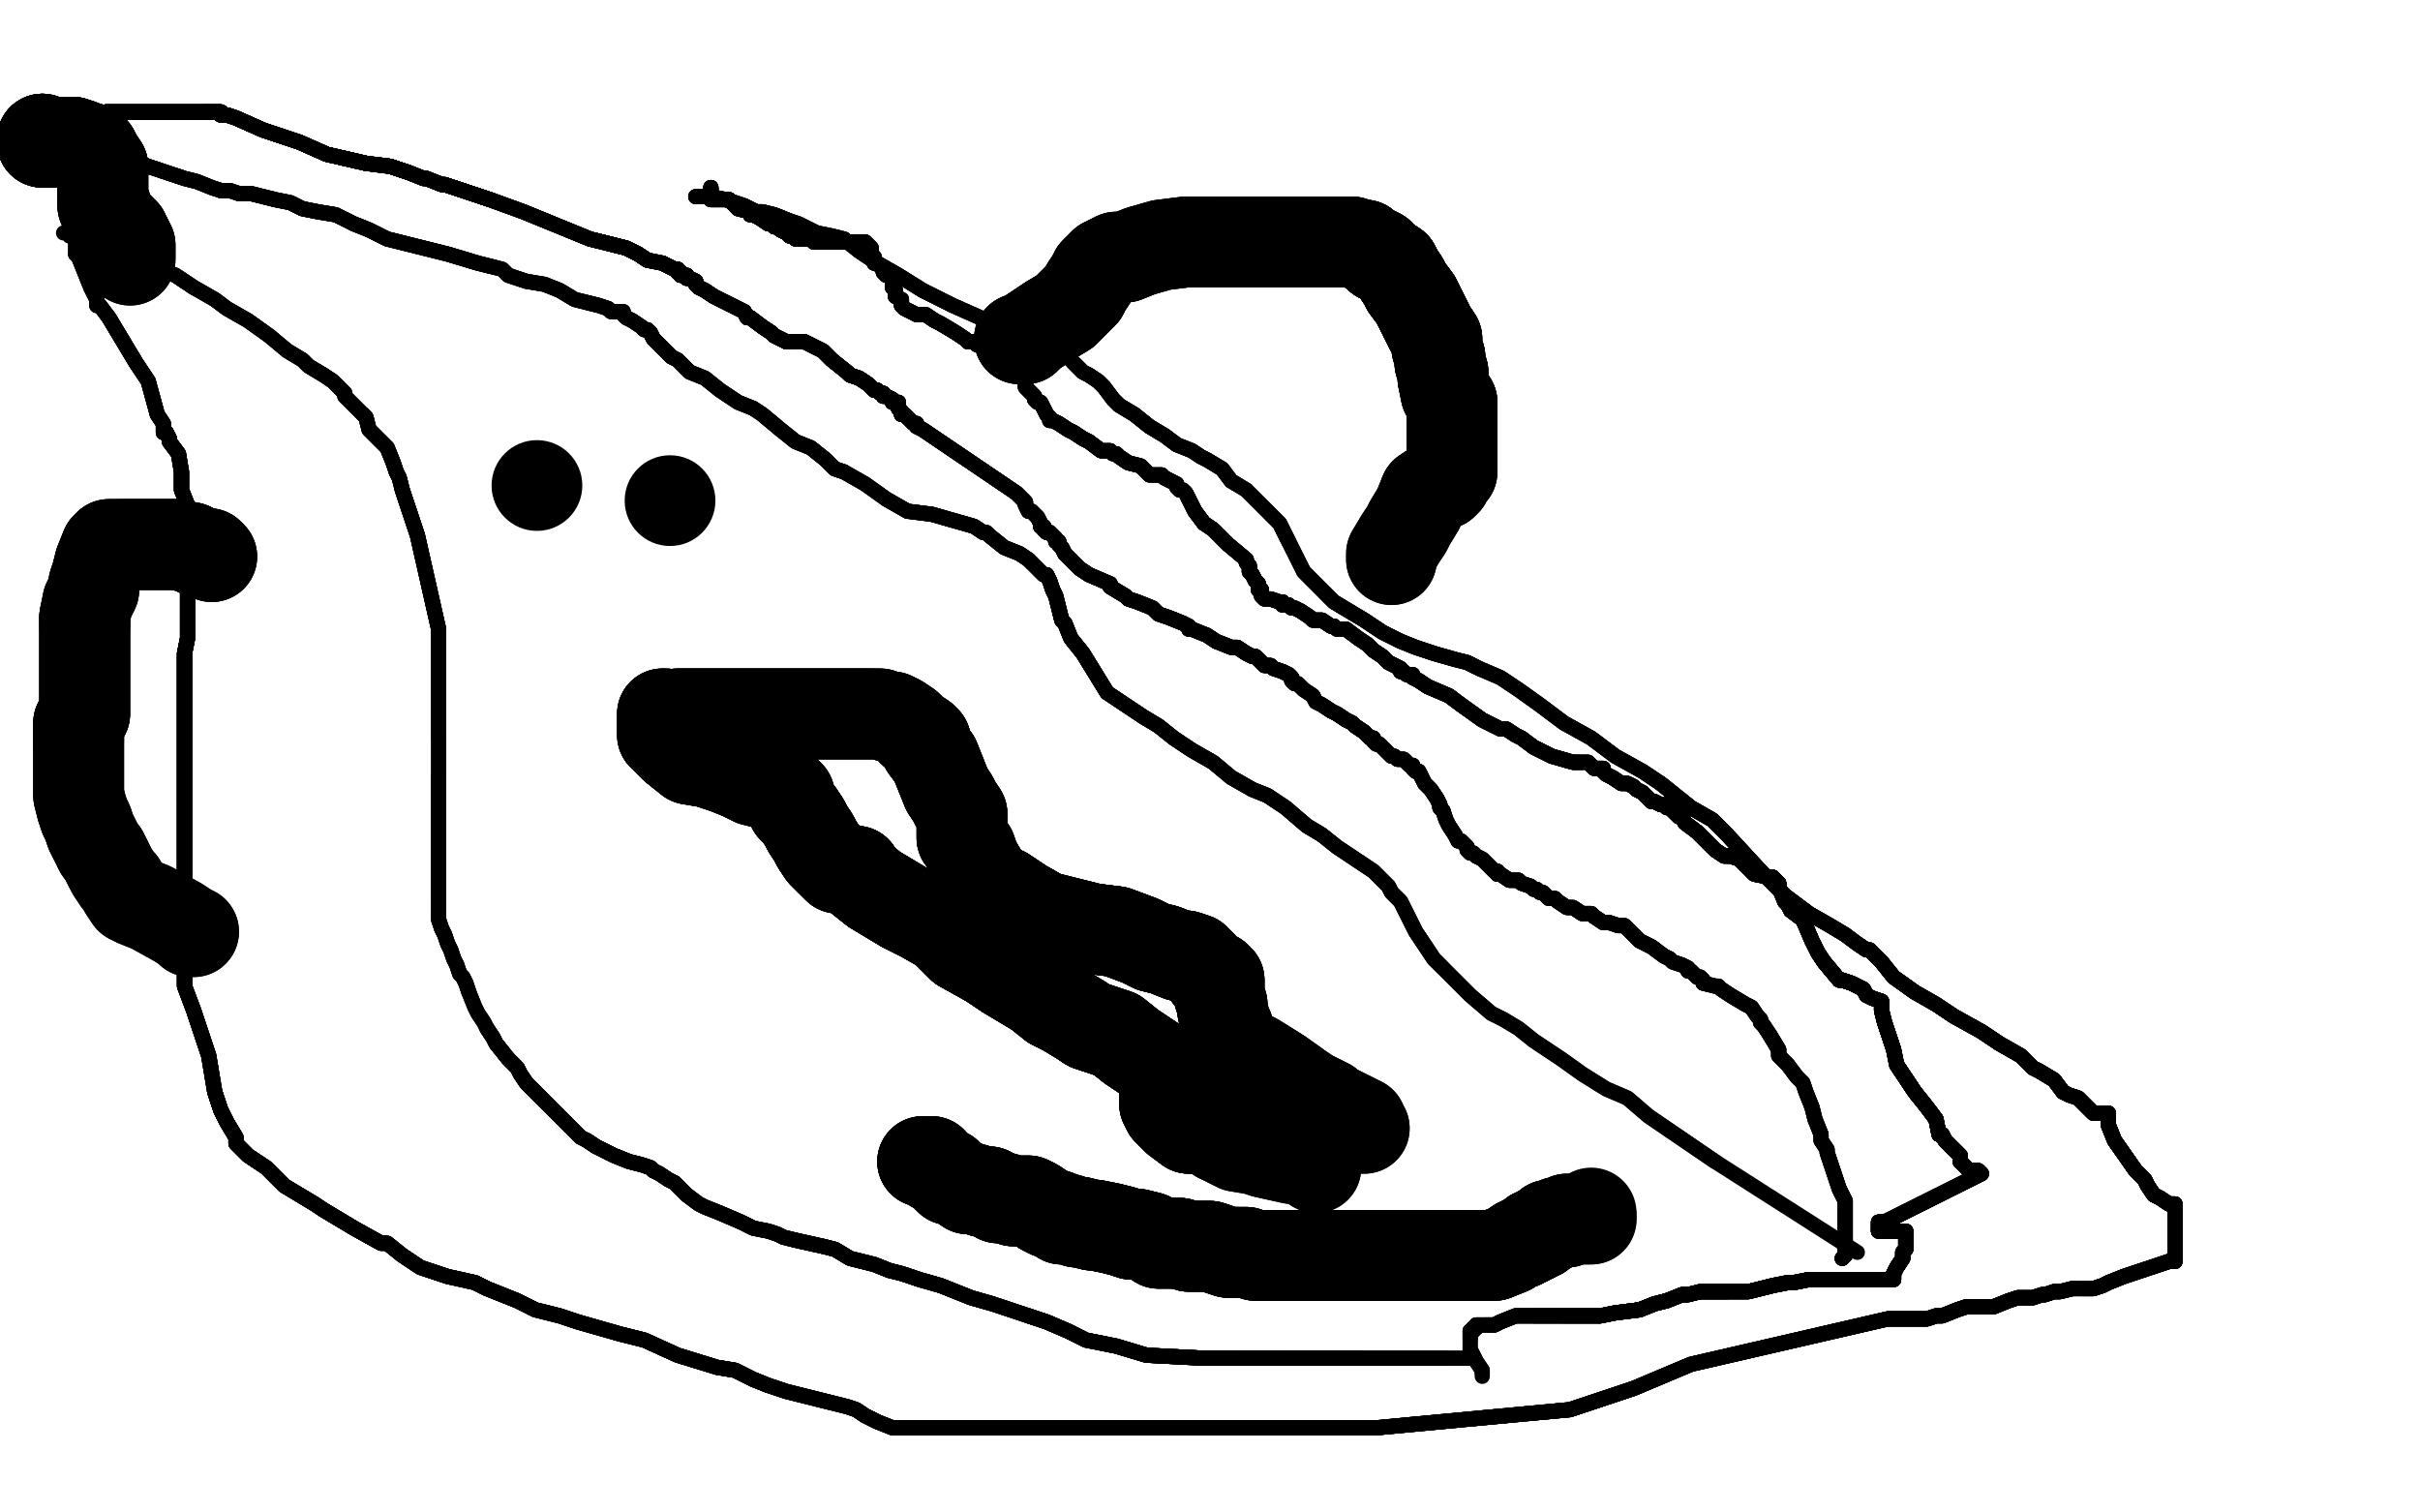 <?xml version="1.0" standalone="no"?>
<!DOCTYPE svg PUBLIC "-//W3C//DTD SVG 1.1//EN"
"http://www.w3.org/Graphics/SVG/1.1/DTD/svg11.dtd">

<svg width="800" height="500" version="1.1" xmlns="http://www.w3.org/2000/svg" xmlns:xlink="http://www.w3.org/1999/xlink" style="stroke-antialiasing: false"><desc>This SVG has been created on https://colorillo.com/</desc><rect x='0' y='0' width='800' height='500' style='fill: rgb(255,255,255); stroke-width:0' /><polyline points="32,49 32,50 33,50 35,50 38,52 40,52 44,53 49,55 55,57 61,59 65,60 70,62 73,63" style="fill: none; stroke: #000000; stroke-width: 5; stroke-linejoin: round; stroke-linecap: round; stroke-antialiasing: false; stroke-antialias: 0; opacity: 1.0"/>
<polyline points="32,49 32,50 33,50 35,50 38,52 40,52 44,53 49,55 55,57 61,59 65,60 70,62 73,63 74,63 75,63 76,63 79,64 80,64 81,64 83,64 87,65 91,66 96,67 100,69 105,70 111,71" style="fill: none; stroke: #000000; stroke-width: 5; stroke-linejoin: round; stroke-linecap: round; stroke-antialiasing: false; stroke-antialias: 0; opacity: 1.0"/>
<polyline points="32,49 32,50 33,50 35,50 38,52 40,52 44,53 49,55 55,57 61,59 65,60 70,62 73,63 74,63 75,63 76,63 79,64 80,64 81,64 83,64 87,65 91,66 96,67 100,69 105,70 111,71 117,74 122,76 128,79 148,84 158,87 162,88" style="fill: none; stroke: #000000; stroke-width: 5; stroke-linejoin: round; stroke-linecap: round; stroke-antialiasing: false; stroke-antialias: 0; opacity: 1.0"/>
<polyline points="32,49 32,50 33,50 35,50 38,52 40,52 44,53 49,55 55,57 61,59 65,60 70,62 73,63 74,63 75,63 76,63 79,64 80,64 81,64 83,64 87,65 91,66 96,67 100,69 105,70 111,71 117,74 122,76 128,79 148,84 158,87 162,88 166,89 168,91 174,93 180,94 185,96 190,99 194,100 198,101 201,102 202,103 203,103" style="fill: none; stroke: #000000; stroke-width: 5; stroke-linejoin: round; stroke-linecap: round; stroke-antialiasing: false; stroke-antialias: 0; opacity: 1.0"/>
<polyline points="73,63 74,63 75,63 76,63 79,64 80,64 81,64 83,64 87,65 91,66 96,67 100,69 105,70 111,71 117,74 122,76 128,79 148,84 158,87 162,88 166,89 168,91 174,93 180,94 185,96 190,99 194,100 198,101 201,102 202,103 203,103 205,103 206,103 206,104 207,105 209,106 212,108 213,109 214,109 215,110 216,112 220,116 221,117 222,118" style="fill: none; stroke: #000000; stroke-width: 5; stroke-linejoin: round; stroke-linecap: round; stroke-antialiasing: false; stroke-antialias: 0; opacity: 1.0"/>
<polyline points="117,74 122,76 128,79 148,84 158,87 162,88 166,89 168,91 174,93 180,94 185,96 190,99 194,100 198,101 201,102 202,103 203,103 205,103 206,103 206,104 207,105 209,106 212,108 213,109 214,109 215,110 216,112 220,116 221,117 222,118 224,119 228,123 233,125 238,129 244,133 249,135 252,137 258,142 263,146 268,148 273,152 276,155 279,156" style="fill: none; stroke: #000000; stroke-width: 5; stroke-linejoin: round; stroke-linecap: round; stroke-antialiasing: false; stroke-antialias: 0; opacity: 1.0"/>
<polyline points="194,100 198,101 201,102 202,103 203,103 205,103 206,103 206,104 207,105 209,106 212,108 213,109 214,109 215,110 216,112 220,116 221,117 222,118 224,119 228,123 233,125 238,129 244,133 249,135 252,137 258,142 263,146 268,148 273,152 276,155 279,156 286,160 293,165 300,169 308,170 315,172 322,174 325,176 326,176 327,177 332,181 337,183 340,185 341,186" style="fill: none; stroke: #000000; stroke-width: 5; stroke-linejoin: round; stroke-linecap: round; stroke-antialiasing: false; stroke-antialias: 0; opacity: 1.0"/>
<polyline points="214,109 215,110 216,112 220,116 221,117 222,118 224,119 228,123 233,125 238,129 244,133 249,135 252,137 258,142 263,146 268,148 273,152 276,155 279,156 286,160 293,165 300,169 308,170 315,172 322,174 325,176 326,176 327,177 332,181 337,183 340,185 341,186 343,188 345,190 346,190 347,192 348,195 349,197 350,201 351,205 352,206 354,211 358,216 366,229" style="fill: none; stroke: #000000; stroke-width: 5; stroke-linejoin: round; stroke-linecap: round; stroke-antialiasing: false; stroke-antialias: 0; opacity: 1.0"/>
<polyline points="252,137 258,142 263,146 268,148 273,152 276,155 279,156 286,160 293,165 300,169 308,170 315,172 322,174 325,176 326,176 327,177 332,181 337,183 340,185 341,186 343,188 345,190 346,190 347,192 348,195 349,197 350,201 351,205 352,206 354,211 358,216 366,229 372,233 378,237 383,240 388,244 394,248 401,252 407,257 414,261 419,263 425,267 432,273 437,276" style="fill: none; stroke: #000000; stroke-width: 5; stroke-linejoin: round; stroke-linecap: round; stroke-antialiasing: false; stroke-antialias: 0; opacity: 1.0"/>
<polyline points="293,165 300,169 308,170 315,172 322,174 325,176 326,176 327,177 332,181 337,183 340,185 341,186 343,188 345,190 346,190 347,192 348,195 349,197 350,201 351,205 352,206 354,211 358,216 366,229 372,233 378,237 383,240 388,244 394,248 401,252 407,257 414,261 419,263 425,267 432,273 437,276 442,280 451,286 454,288 456,290 459,293 460,295 463,298 468,308 474,317 477,320" style="fill: none; stroke: #000000; stroke-width: 5; stroke-linejoin: round; stroke-linecap: round; stroke-antialiasing: false; stroke-antialias: 0; opacity: 1.0"/>
<polyline points="346,190 347,192 348,195 349,197 350,201 351,205 352,206 354,211 358,216 366,229 372,233 378,237 383,240 388,244 394,248 401,252 407,257 414,261 419,263 425,267 432,273 437,276 442,280 451,286 454,288 456,290 459,293 460,295 463,298 468,308 474,317 477,320 486,329 493,335 497,337 502,340 507,344 516,350 523,355 531,360 538,363 545,369 567,384" style="fill: none; stroke: #000000; stroke-width: 5; stroke-linejoin: round; stroke-linecap: round; stroke-antialiasing: false; stroke-antialias: 0; opacity: 1.0"/>
<polyline points="346,190 347,192 348,195 349,197 350,201 351,205 352,206 354,211 358,216 366,229 372,233 378,237 383,240 388,244 394,248 401,252 407,257 414,261 419,263 425,267 432,273 437,276 442,280 451,286 454,288 456,290 459,293 460,295 463,298 468,308 474,317 477,320 486,329 493,335 497,337 502,340 507,344 516,350 523,355 531,360 538,363 545,369 567,384 614,414" style="fill: none; stroke: #000000; stroke-width: 5; stroke-linejoin: round; stroke-linecap: round; stroke-antialiasing: false; stroke-antialias: 0; opacity: 1.0"/>
<polyline points="230,65 231,65 232,65 233,65 235,65 240,66 246,68 250,70 252,70 256,71 261,73" style="fill: none; stroke: #000000; stroke-width: 5; stroke-linejoin: round; stroke-linecap: round; stroke-antialiasing: false; stroke-antialias: 0; opacity: 1.0"/>
<polyline points="230,65 231,65 232,65 233,65 235,65 240,66 246,68 250,70 252,70 256,71 261,73 264,74 266,75 270,77 275,78 279,79 284,83 290,87 297,91 305,96 315,101 324,105 332,109 340,112" style="fill: none; stroke: #000000; stroke-width: 5; stroke-linejoin: round; stroke-linecap: round; stroke-antialiasing: false; stroke-antialias: 0; opacity: 1.0"/>
<polyline points="230,65 231,65 232,65 233,65 235,65 240,66 246,68 250,70 252,70 256,71 261,73 264,74 266,75 270,77 275,78 279,79 284,83 290,87 297,91 305,96 315,101 324,105 332,109 340,112 348,116 353,118 355,120 358,123 360,124 363,126 365,128 368,132 370,134 375,137 380,141 385,144 389,147" style="fill: none; stroke: #000000; stroke-width: 5; stroke-linejoin: round; stroke-linecap: round; stroke-antialiasing: false; stroke-antialias: 0; opacity: 1.0"/>
<polyline points="230,65 231,65 232,65 233,65 235,65 240,66 246,68 250,70 252,70 256,71 261,73 264,74 266,75 270,77 275,78 279,79 284,83 290,87 297,91 305,96 315,101 324,105 332,109 340,112 348,116 353,118 355,120 358,123 360,124 363,126 365,128 368,132 370,134 375,137 380,141 385,144 389,147 394,149 397,151 399,152 404,155 407,159 412,162 414,164 417,167 419,169 423,173 425,177 426,179" style="fill: none; stroke: #000000; stroke-width: 5; stroke-linejoin: round; stroke-linecap: round; stroke-antialiasing: false; stroke-antialias: 0; opacity: 1.0"/>
<polyline points="355,120 358,123 360,124 363,126 365,128 368,132 370,134 375,137 380,141 385,144 389,147 394,149 397,151 399,152 404,155 407,159 412,162 414,164 417,167 419,169 423,173 425,177 426,179 429,185 431,189 435,193 438,196 441,199 446,202 451,205 457,209 463,212 468,214 474,216 481,218 485,219 489,221" style="fill: none; stroke: #000000; stroke-width: 5; stroke-linejoin: round; stroke-linecap: round; stroke-antialiasing: false; stroke-antialias: 0; opacity: 1.0"/>
<polyline points="355,120 358,123 360,124 363,126 365,128 368,132 370,134 375,137 380,141 385,144 389,147 394,149 397,151 399,152 404,155 407,159 412,162 414,164 417,167 419,169 423,173 425,177 426,179 429,185 431,189 435,193 438,196 441,199 446,202 451,205 457,209 463,212 468,214 474,216 481,218 485,219 489,221 496,224 502,228 509,233 517,239 526,244 534,250 543,255 549,259 554,263 559,267 566,271 571,276" style="fill: none; stroke: #000000; stroke-width: 5; stroke-linejoin: round; stroke-linecap: round; stroke-antialiasing: false; stroke-antialias: 0; opacity: 1.0"/>
<polyline points="431,189 435,193 438,196 441,199 446,202 451,205 457,209 463,212 468,214 474,216 481,218 485,219 489,221 496,224 502,228 509,233 517,239 526,244 534,250 543,255 549,259 554,263 559,267 566,271 571,276 583,289 590,296 598,302 605,306 610,309 614,312 617,314 618,314 619,315 620,316 622,318 626,323 633,328" style="fill: none; stroke: #000000; stroke-width: 5; stroke-linejoin: round; stroke-linecap: round; stroke-antialiasing: false; stroke-antialias: 0; opacity: 1.0"/>
<polyline points="438,196 441,199 446,202 451,205 457,209 463,212 468,214 474,216 481,218 485,219 489,221 496,224 502,228 509,233 517,239 526,244 534,250 543,255 549,259 554,263 559,267 566,271 571,276 583,289 590,296 598,302 605,306 610,309 614,312 617,314 618,314 619,315 620,316 622,318 626,323 633,328 640,332 646,336 655,341 661,345 668,349 672,353 674,354 679,357 682,361 684,362 687,363 689,365 692,368" style="fill: none; stroke: #000000; stroke-width: 5; stroke-linejoin: round; stroke-linecap: round; stroke-antialiasing: false; stroke-antialias: 0; opacity: 1.0"/>
<polyline points="549,259 554,263 559,267 566,271 571,276 583,289 590,296 598,302 605,306 610,309 614,312 617,314 618,314 619,315 620,316 622,318 626,323 633,328 640,332 646,336 655,341 661,345 668,349 672,353 674,354 679,357 682,361 684,362 687,363 689,365 692,368 696,368 697,368 697,369 697,370 697,371 697,372 699,377 706,387 709,390 710,392" style="fill: none; stroke: #000000; stroke-width: 5; stroke-linejoin: round; stroke-linecap: round; stroke-antialiasing: false; stroke-antialias: 0; opacity: 1.0"/>
<polyline points="549,259 554,263 559,267 566,271 571,276 583,289 590,296 598,302 605,306 610,309 614,312 617,314 618,314 619,315 620,316 622,318 626,323 633,328 640,332 646,336 655,341 661,345 668,349 672,353 674,354 679,357 682,361 684,362 687,363 689,365 692,368 696,368 697,368 697,369 697,370 697,371 697,372 699,377 706,387 709,390 710,392 712,395 714,396 717,398 718,398 719,398" style="fill: none; stroke: #000000; stroke-width: 5; stroke-linejoin: round; stroke-linecap: round; stroke-antialiasing: false; stroke-antialias: 0; opacity: 1.0"/>
<polyline points="614,312 617,314 618,314 619,315 620,316 622,318 626,323 633,328 640,332 646,336 655,341 661,345 668,349 672,353 674,354 679,357 682,361 684,362 687,363 689,365 692,368 696,368 697,368 697,369 697,370 697,371 697,372 699,377 706,387 709,390 710,392 712,395 714,396 717,398 718,398 719,398 719,399 719,400 719,401 719,403 719,406 719,407 719,412 719,415 719,416" style="fill: none; stroke: #000000; stroke-width: 5; stroke-linejoin: round; stroke-linecap: round; stroke-antialiasing: false; stroke-antialias: 0; opacity: 1.0"/>
<polyline points="620,316 622,318 626,323 633,328 640,332 646,336 655,341 661,345 668,349 672,353 674,354 679,357 682,361 684,362 687,363 689,365 692,368 696,368 697,368 697,369 697,370 697,371 697,372 699,377 706,387 709,390 710,392 712,395 714,396 717,398 718,398 719,398 719,399 719,400 719,401 719,403 719,406 719,407 719,412 719,415 719,416 719,417 718,417 717,417 714,418 711,419 705,421 702,422" style="fill: none; stroke: #000000; stroke-width: 5; stroke-linejoin: round; stroke-linecap: round; stroke-antialiasing: false; stroke-antialias: 0; opacity: 1.0"/>
<polyline points="655,341 661,345 668,349 672,353 674,354 679,357 682,361 684,362 687,363 689,365 692,368 696,368 697,368 697,369 697,370 697,371 697,372 699,377 706,387 709,390 710,392 712,395 714,396 717,398 718,398 719,398 719,399 719,400 719,401 719,403 719,406 719,407 719,412 719,415 719,416 719,417 718,417 717,417 714,418 711,419 705,421 702,422 697,424 695,425 692,426 689,426 688,426" style="fill: none; stroke: #000000; stroke-width: 5; stroke-linejoin: round; stroke-linecap: round; stroke-antialiasing: false; stroke-antialias: 0; opacity: 1.0"/>
<polyline points="697,372 699,377 706,387 709,390 710,392 712,395 714,396 717,398 718,398 719,398 719,399 719,400 719,401 719,403 719,406 719,407 719,412 719,415 719,416 719,417 718,417 717,417 714,418 711,419 705,421 702,422 697,424 695,425 692,426 689,426 688,426 687,426 685,426 681,427 679,427 676,428 675,428 672,429 671,429 670,429 669,429 667,429" style="fill: none; stroke: #000000; stroke-width: 5; stroke-linejoin: round; stroke-linecap: round; stroke-antialiasing: false; stroke-antialias: 0; opacity: 1.0"/>
<polyline points="706,387 709,390 710,392 712,395 714,396 717,398 718,398 719,398 719,399 719,400 719,401 719,403 719,406 719,407 719,412 719,415 719,416 719,417 718,417 717,417 714,418 711,419 705,421 702,422 697,424 695,425 692,426 689,426 688,426 687,426 685,426 681,427 679,427 676,428 675,428 672,429 671,429 670,429 669,429 667,429 664,430 659,432 657,432 655,432 654,432 653,432 652,432 650,432 647,433" style="fill: none; stroke: #000000; stroke-width: 5; stroke-linejoin: round; stroke-linecap: round; stroke-antialiasing: false; stroke-antialias: 0; opacity: 1.0"/>
<polyline points="719,406 719,407 719,412 719,415 719,416 719,417 718,417 717,417 714,418 711,419 705,421 702,422 697,424 695,425 692,426 689,426 688,426 687,426 685,426 681,427 679,427 676,428 675,428 672,429 671,429 670,429 669,429 667,429 664,430 659,432 657,432 655,432 654,432 653,432 652,432 650,432 647,433 642,435 640,435 637,436 636,436 635,436 630,436 624,436" style="fill: none; stroke: #000000; stroke-width: 5; stroke-linejoin: round; stroke-linecap: round; stroke-antialiasing: false; stroke-antialias: 0; opacity: 1.0"/>
<polyline points="719,406 719,407 719,412 719,415 719,416 719,417 718,417 717,417 714,418 711,419 705,421 702,422 697,424 695,425 692,426 689,426 688,426 687,426 685,426 681,427 679,427 676,428 675,428 672,429 671,429 670,429 669,429 667,429 664,430 659,432 657,432 655,432 654,432 653,432 652,432 650,432 647,433 642,435 640,435 637,436 636,436 635,436 630,436 624,436 559,451 540,459 519,466 455,472 443,472" style="fill: none; stroke: #000000; stroke-width: 5; stroke-linejoin: round; stroke-linecap: round; stroke-antialiasing: false; stroke-antialias: 0; opacity: 1.0"/>
<polyline points="719,416 719,417 718,417 717,417 714,418 711,419 705,421 702,422 697,424 695,425 692,426 689,426 688,426 687,426 685,426 681,427 679,427 676,428 675,428 672,429 671,429 670,429 669,429 667,429 664,430 659,432 657,432 655,432 654,432 653,432 652,432 650,432 647,433 642,435 640,435 637,436 636,436 635,436 630,436 624,436 559,451 540,459 519,466 455,472 443,472 393,472 377,472 368,472" style="fill: none; stroke: #000000; stroke-width: 5; stroke-linejoin: round; stroke-linecap: round; stroke-antialiasing: false; stroke-antialias: 0; opacity: 1.0"/>
<polyline points="685,426 681,427 679,427 676,428 675,428 672,429 671,429 670,429 669,429 667,429 664,430 659,432 657,432 655,432 654,432 653,432 652,432 650,432 647,433 642,435 640,435 637,436 636,436 635,436 630,436 624,436 559,451 540,459 519,466 455,472 443,472 393,472 377,472 368,472 356,472 349,472 346,472 336,472 332,472 326,472 314,472 310,472 308,472" style="fill: none; stroke: #000000; stroke-width: 5; stroke-linejoin: round; stroke-linecap: round; stroke-antialiasing: false; stroke-antialias: 0; opacity: 1.0"/>
<polyline points="657,432 655,432 654,432 653,432 652,432 650,432 647,433 642,435 640,435 637,436 636,436 635,436 630,436 624,436 559,451 540,459 519,466 455,472 443,472 393,472 377,472 368,472 356,472 349,472 346,472 336,472 332,472 326,472 314,472 310,472 308,472 300,472 297,472 295,472 290,470 286,468 283,466 280,465 268,462 260,460 254,458 249,456 243,453 237,452" style="fill: none; stroke: #000000; stroke-width: 5; stroke-linejoin: round; stroke-linecap: round; stroke-antialiasing: false; stroke-antialias: 0; opacity: 1.0"/>
<polyline points="640,435 637,436 636,436 635,436 630,436 624,436 559,451 540,459 519,466 455,472 443,472 393,472 377,472 368,472 356,472 349,472 346,472 336,472 332,472 326,472 314,472 310,472 308,472 300,472 297,472 295,472 290,470 286,468 283,466 280,465 268,462 260,460 254,458 249,456 243,453 237,452 224,448 213,443 205,441 191,437 185,435 177,433 171,430 166,428 161,426 157,424" style="fill: none; stroke: #000000; stroke-width: 5; stroke-linejoin: round; stroke-linecap: round; stroke-antialiasing: false; stroke-antialias: 0; opacity: 1.0"/>
<polyline points="443,472 393,472 377,472 368,472 356,472 349,472 346,472 336,472 332,472 326,472 314,472 310,472 308,472 300,472 297,472 295,472 290,470 286,468 283,466 280,465 268,462 260,460 254,458 249,456 243,453 237,452 224,448 213,443 205,441 191,437 185,435 177,433 171,430 166,428 161,426 157,424 148,422 139,419 133,415 128,411 126,411 117,406 107,400 104,398 99,395" style="fill: none; stroke: #000000; stroke-width: 5; stroke-linejoin: round; stroke-linecap: round; stroke-antialiasing: false; stroke-antialias: 0; opacity: 1.0"/>
<polyline points="346,472 336,472 332,472 326,472 314,472 310,472 308,472 300,472 297,472 295,472 290,470 286,468 283,466 280,465 268,462 260,460 254,458 249,456 243,453 237,452 224,448 213,443 205,441 191,437 185,435 177,433 171,430 166,428 161,426 157,424 148,422 139,419 133,415 128,411 126,411 117,406 107,400 104,398 99,395 94,392 88,386 82,382 78,378 78,376 75,371 73,367 71,361" style="fill: none; stroke: #000000; stroke-width: 5; stroke-linejoin: round; stroke-linecap: round; stroke-antialiasing: false; stroke-antialias: 0; opacity: 1.0"/>
<polyline points="290,470 286,468 283,466 280,465 268,462 260,460 254,458 249,456 243,453 237,452 224,448 213,443 205,441 191,437 185,435 177,433 171,430 166,428 161,426 157,424 148,422 139,419 133,415 128,411 126,411 117,406 107,400 104,398 99,395 94,392 88,386 82,382 78,378 78,376 75,371 73,367 71,361 69,349 67,343 64,334 61,326 61,320 61,316 61,309 61,307" style="fill: none; stroke: #000000; stroke-width: 5; stroke-linejoin: round; stroke-linecap: round; stroke-antialiasing: false; stroke-antialias: 0; opacity: 1.0"/>
<polyline points="254,458 249,456 243,453 237,452 224,448 213,443 205,441 191,437 185,435 177,433 171,430 166,428 161,426 157,424 148,422 139,419 133,415 128,411 126,411 117,406 107,400 104,398 99,395 94,392 88,386 82,382 78,378 78,376 75,371 73,367 71,361 69,349 67,343 64,334 61,326 61,320 61,316 61,309 61,307 61,302 61,297 61,294 61,289 61,286 61,278 61,272 61,264" style="fill: none; stroke: #000000; stroke-width: 5; stroke-linejoin: round; stroke-linecap: round; stroke-antialiasing: false; stroke-antialias: 0; opacity: 1.0"/>
<polyline points="161,426 157,424 148,422 139,419 133,415 128,411 126,411 117,406 107,400 104,398 99,395 94,392 88,386 82,382 78,378 78,376 75,371 73,367 71,361 69,349 67,343 64,334 61,326 61,320 61,316 61,309 61,307 61,302 61,297 61,294 61,289 61,286 61,278 61,272 61,264 61,255 61,252 61,246 61,242 61,238 61,233 61,226 61,224 61,216" style="fill: none; stroke: #000000; stroke-width: 5; stroke-linejoin: round; stroke-linecap: round; stroke-antialiasing: false; stroke-antialias: 0; opacity: 1.0"/>
<polyline points="126,411 117,406 107,400 104,398 99,395 94,392 88,386 82,382 78,378 78,376 75,371 73,367 71,361 69,349 67,343 64,334 61,326 61,320 61,316 61,309 61,307 61,302 61,297 61,294 61,289 61,286 61,278 61,272 61,264 61,255 61,252 61,246 61,242 61,238 61,233 61,226 61,224 61,216 62,211 62,202 62,198 62,190 62,186 62,181 62,178 62,173 62,168" style="fill: none; stroke: #000000; stroke-width: 5; stroke-linejoin: round; stroke-linecap: round; stroke-antialiasing: false; stroke-antialias: 0; opacity: 1.0"/>
<polyline points="75,371 73,367 71,361 69,349 67,343 64,334 61,326 61,320 61,316 61,309 61,307 61,302 61,297 61,294 61,289 61,286 61,278 61,272 61,264 61,255 61,252 61,246 61,242 61,238 61,233 61,226 61,224 61,216 62,211 62,202 62,198 62,190 62,186 62,181 62,178 62,173 62,168 62,167 60,162 60,161 60,159 60,156 59,150 56,146 56,145" style="fill: none; stroke: #000000; stroke-width: 5; stroke-linejoin: round; stroke-linecap: round; stroke-antialiasing: false; stroke-antialias: 0; opacity: 1.0"/>
<polyline points="61,326 61,320 61,316 61,309 61,307 61,302 61,297 61,294 61,289 61,286 61,278 61,272 61,264 61,255 61,252 61,246 61,242 61,238 61,233 61,226 61,224 61,216 62,211 62,202 62,198 62,190 62,186 62,181 62,178 62,173 62,168 62,167 60,162 60,161 60,159 60,156 59,150 56,146 56,145 55,143 54,143 54,140 52,137 49,126 45,120 39,110 36,105" style="fill: none; stroke: #000000; stroke-width: 5; stroke-linejoin: round; stroke-linecap: round; stroke-antialiasing: false; stroke-antialias: 0; opacity: 1.0"/>
<polyline points="61,289 61,286 61,278 61,272 61,264 61,255 61,252 61,246 61,242 61,238 61,233 61,226 61,224 61,216 62,211 62,202 62,198 62,190 62,186 62,181 62,178 62,173 62,168 62,167 60,162 60,161 60,159 60,156 59,150 56,146 56,145 55,143 54,143 54,140 52,137 49,126 45,120 39,110 36,105 33,101 32,101 32,99 30,95 28,90 26,85 25,84" style="fill: none; stroke: #000000; stroke-width: 5; stroke-linejoin: round; stroke-linecap: round; stroke-antialiasing: false; stroke-antialias: 0; opacity: 1.0"/>
<polyline points="61,289 61,286 61,278 61,272 61,264 61,255 61,252 61,246 61,242 61,238 61,233 61,226 61,224 61,216 62,211 62,202 62,198 62,190 62,186 62,181 62,178 62,173 62,168 62,167 60,162 60,161 60,159 60,156 59,150 56,146 56,145 55,143 54,143 54,140 52,137 49,126 45,120 39,110 36,105 33,101 32,101 32,99 30,95 28,90 26,85 25,84 25,80 24,78 23,78 23,77" style="fill: none; stroke: #000000; stroke-width: 5; stroke-linejoin: round; stroke-linecap: round; stroke-antialiasing: false; stroke-antialias: 0; opacity: 1.0"/>
<polyline points="61,264 61,255 61,252 61,246 61,242 61,238 61,233 61,226 61,224 61,216 62,211 62,202 62,198 62,190 62,186 62,181 62,178 62,173 62,168 62,167 60,162 60,161 60,159 60,156 59,150 56,146 56,145 55,143 54,143 54,140 52,137 49,126 45,120 39,110 36,105 33,101 32,101 32,99 30,95 28,90 26,85 25,84 25,80 24,78 23,78 23,77 22,77 21,77" style="fill: none; stroke: #000000; stroke-width: 5; stroke-linejoin: round; stroke-linecap: round; stroke-antialiasing: false; stroke-antialias: 0; opacity: 1.0"/>
<polyline points="23,75 23,76 24,76 25,76 27,77 31,79 36,83 42,86 48,87 53,89 58,91 64,95" style="fill: none; stroke: #000000; stroke-width: 5; stroke-linejoin: round; stroke-linecap: round; stroke-antialiasing: false; stroke-antialias: 0; opacity: 1.0"/>
<polyline points="23,75 23,76 24,76 25,76 27,77 31,79 36,83 42,86 48,87 53,89 58,91 64,95 71,99 75,102 82,106 89,111 95,116 100,119 102,121 107,124 110,126 112,128 114,130 114,131" style="fill: none; stroke: #000000; stroke-width: 5; stroke-linejoin: round; stroke-linecap: round; stroke-antialiasing: false; stroke-antialias: 0; opacity: 1.0"/>
<polyline points="23,75 23,76 24,76 25,76 27,77 31,79 36,83 42,86 48,87 53,89 58,91 64,95 71,99 75,102 82,106 89,111 95,116 100,119 102,121 107,124 110,126 112,128 114,130 114,131 116,133 119,136 120,137 121,138 122,142 124,144 128,148 130,153 131,156 132,158 133,162 138,177 145,208" style="fill: none; stroke: #000000; stroke-width: 5; stroke-linejoin: round; stroke-linecap: round; stroke-antialiasing: false; stroke-antialias: 0; opacity: 1.0"/>
<polyline points="23,75 23,76 24,76 25,76 27,77 31,79 36,83 42,86 48,87 53,89 58,91 64,95 71,99 75,102 82,106 89,111 95,116 100,119 102,121 107,124 110,126 112,128 114,130 114,131 116,133 119,136 120,137 121,138 122,142 124,144 128,148 130,153 131,156 132,158 133,162 138,177 145,208 145,213 145,215 145,218 145,219 145,222 145,223 145,225 145,228 145,230 145,234 145,237 145,239 145,243" style="fill: none; stroke: #000000; stroke-width: 5; stroke-linejoin: round; stroke-linecap: round; stroke-antialiasing: false; stroke-antialias: 0; opacity: 1.0"/>
<polyline points="120,137 121,138 122,142 124,144 128,148 130,153 131,156 132,158 133,162 138,177 145,208 145,213 145,215 145,218 145,219 145,222 145,223 145,225 145,228 145,230 145,234 145,237 145,239 145,243 145,247 145,251 145,257 145,261 145,263 145,268 145,273 145,274 145,279 145,283 145,287 145,291 145,295" style="fill: none; stroke: #000000; stroke-width: 5; stroke-linejoin: round; stroke-linecap: round; stroke-antialiasing: false; stroke-antialias: 0; opacity: 1.0"/>
<polyline points="120,137 121,138 122,142 124,144 128,148 130,153 131,156 132,158 133,162 138,177 145,208 145,213 145,215 145,218 145,219 145,222 145,223 145,225 145,228 145,230 145,234 145,237 145,239 145,243 145,247 145,251 145,257 145,261 145,263 145,268 145,273 145,274 145,279 145,283 145,287 145,291 145,295 145,303 145,304 146,307 147,309 148,312 149,314 150,317 151,319 152,322 153,323 154,325 155,328" style="fill: none; stroke: #000000; stroke-width: 5; stroke-linejoin: round; stroke-linecap: round; stroke-antialiasing: false; stroke-antialias: 0; opacity: 1.0"/>
<polyline points="145,257 145,261 145,263 145,268 145,273 145,274 145,279 145,283 145,287 145,291 145,295 145,303 145,304 146,307 147,309 148,312 149,314 150,317 151,319 152,322 153,323 154,325 155,328 157,333 158,335 160,338 161,340 163,343 164,345 168,350 171,353 172,355 174,358 176,360 179,363 180,364 181,365" style="fill: none; stroke: #000000; stroke-width: 5; stroke-linejoin: round; stroke-linecap: round; stroke-antialiasing: false; stroke-antialias: 0; opacity: 1.0"/>
<polyline points="145,257 145,261 145,263 145,268 145,273 145,274 145,279 145,283 145,287 145,291 145,295 145,303 145,304 146,307 147,309 148,312 149,314 150,317 151,319 152,322 153,323 154,325 155,328 157,333 158,335 160,338 161,340 163,343 164,345 168,350 171,353 172,355 174,358 176,360 179,363 180,364 181,365 182,366 183,367 187,371 189,373 192,376 194,377 197,379 199,380 203,382 208,384 212,385 215,386 216,387" style="fill: none; stroke: #000000; stroke-width: 5; stroke-linejoin: round; stroke-linecap: round; stroke-antialiasing: false; stroke-antialias: 0; opacity: 1.0"/>
<polyline points="161,340 163,343 164,345 168,350 171,353 172,355 174,358 176,360 179,363 180,364 181,365 182,366 183,367 187,371 189,373 192,376 194,377 197,379 199,380 203,382 208,384 212,385 215,386 216,387 218,388 221,390 223,391 227,395 231,398 233,399 238,401 245,404 249,406 254,407 257,408 259,409 263,410" style="fill: none; stroke: #000000; stroke-width: 5; stroke-linejoin: round; stroke-linecap: round; stroke-antialiasing: false; stroke-antialias: 0; opacity: 1.0"/>
<polyline points="161,340 163,343 164,345 168,350 171,353 172,355 174,358 176,360 179,363 180,364 181,365 182,366 183,367 187,371 189,373 192,376 194,377 197,379 199,380 203,382 208,384 212,385 215,386 216,387 218,388 221,390 223,391 227,395 231,398 233,399 238,401 245,404 249,406 254,407 257,408 259,409 263,410 272,412 276,413 281,416 285,417 289,418 294,420 298,421 304,423 311,425 321,429 328,431" style="fill: none; stroke: #000000; stroke-width: 5; stroke-linejoin: round; stroke-linecap: round; stroke-antialiasing: false; stroke-antialias: 0; opacity: 1.0"/>
<polyline points="194,377 197,379 199,380 203,382 208,384 212,385 215,386 216,387 218,388 221,390 223,391 227,395 231,398 233,399 238,401 245,404 249,406 254,407 257,408 259,409 263,410 272,412 276,413 281,416 285,417 289,418 294,420 298,421 304,423 311,425 321,429 328,431 340,435 346,437 353,440 359,443 369,445 379,448 398,449 404,449 407,449 409,449" style="fill: none; stroke: #000000; stroke-width: 5; stroke-linejoin: round; stroke-linecap: round; stroke-antialiasing: false; stroke-antialias: 0; opacity: 1.0"/>
<polyline points="194,377 197,379 199,380 203,382 208,384 212,385 215,386 216,387 218,388 221,390 223,391 227,395 231,398 233,399 238,401 245,404 249,406 254,407 257,408 259,409 263,410 272,412 276,413 281,416 285,417 289,418 294,420 298,421 304,423 311,425 321,429 328,431 340,435 346,437 353,440 359,443 369,445 379,448 398,449 404,449 407,449 409,449 413,449 416,449 418,449 421,449 422,449 423,449 424,449 425,449" style="fill: none; stroke: #000000; stroke-width: 5; stroke-linejoin: round; stroke-linecap: round; stroke-antialiasing: false; stroke-antialias: 0; opacity: 1.0"/>
<polyline points="263,410 272,412 276,413 281,416 285,417 289,418 294,420 298,421 304,423 311,425 321,429 328,431 340,435 346,437 353,440 359,443 369,445 379,448 398,449 404,449 407,449 409,449 413,449 416,449 418,449 421,449 422,449 423,449 424,449 425,449 426,449 428,449 431,449 432,449 435,449 437,449 441,449 444,449 449,449 450,449" style="fill: none; stroke: #000000; stroke-width: 5; stroke-linejoin: round; stroke-linecap: round; stroke-antialiasing: false; stroke-antialias: 0; opacity: 1.0"/>
<polyline points="263,410 272,412 276,413 281,416 285,417 289,418 294,420 298,421 304,423 311,425 321,429 328,431 340,435 346,437 353,440 359,443 369,445 379,448 398,449 404,449 407,449 409,449 413,449 416,449 418,449 421,449 422,449 423,449 424,449 425,449 426,449 428,449 431,449 432,449 435,449 437,449 441,449 444,449 449,449 450,449 451,449 452,449 454,449 457,449 458,449 461,449 466,449 469,449 471,449 478,449" style="fill: none; stroke: #000000; stroke-width: 5; stroke-linejoin: round; stroke-linecap: round; stroke-antialiasing: false; stroke-antialias: 0; opacity: 1.0"/>
<polyline points="340,435 346,437 353,440 359,443 369,445 379,448 398,449 404,449 407,449 409,449 413,449 416,449 418,449 421,449 422,449 423,449 424,449 425,449 426,449 428,449 431,449 432,449 435,449 437,449 441,449 444,449 449,449 450,449 451,449 452,449 454,449 457,449 458,449 461,449 466,449 469,449 471,449 478,449 481,449 484,449 486,449 486,448 486,447 486,446" style="fill: none; stroke: #000000; stroke-width: 5; stroke-linejoin: round; stroke-linecap: round; stroke-antialiasing: false; stroke-antialias: 0; opacity: 1.0"/>
<polyline points="340,435 346,437 353,440 359,443 369,445 379,448 398,449 404,449 407,449 409,449 413,449 416,449 418,449 421,449 422,449 423,449 424,449 425,449 426,449 428,449 431,449 432,449 435,449 437,449 441,449 444,449 449,449 450,449 451,449 452,449 454,449 457,449 458,449 461,449 466,449 469,449 471,449 478,449 481,449 484,449 486,449 486,448 486,447 486,446" style="fill: none; stroke: #000000; stroke-width: 5; stroke-linejoin: round; stroke-linecap: round; stroke-antialiasing: false; stroke-antialias: 0; opacity: 1.0"/>
<polyline points="609,416 610,415 610,414 610,413 610,412 610,411 610,406 610,403 610,402 610,397 608,393" style="fill: none; stroke: #000000; stroke-width: 5; stroke-linejoin: round; stroke-linecap: round; stroke-antialiasing: false; stroke-antialias: 0; opacity: 1.0"/>
<polyline points="609,416 610,415 610,414 610,413 610,412 610,411 610,406 610,403 610,402 610,397 608,393 604,381 604,380 602,377 602,375 600,370 599,366 597,361 596,358 594,356 591,352 588,349 588,347 585,342" style="fill: none; stroke: #000000; stroke-width: 5; stroke-linejoin: round; stroke-linecap: round; stroke-antialiasing: false; stroke-antialias: 0; opacity: 1.0"/>
<polyline points="609,416 610,415 610,414 610,413 610,412 610,411 610,406 610,403 610,402 610,397 608,393 604,381 604,380 602,377 602,375 600,370 599,366 597,361 596,358 594,356 591,352 588,349 588,347 585,342 583,339 582,338 582,337 581,336 579,333 577,332 572,329 569,327 568,326 567,326 563,325 563,324 562,323" style="fill: none; stroke: #000000; stroke-width: 5; stroke-linejoin: round; stroke-linecap: round; stroke-antialiasing: false; stroke-antialias: 0; opacity: 1.0"/>
<polyline points="609,416 610,415 610,414 610,413 610,412 610,411 610,406 610,403 610,402 610,397 608,393 604,381 604,380 602,377 602,375 600,370 599,366 597,361 596,358 594,356 591,352 588,349 588,347 585,342 583,339 582,338 582,337 581,336 579,333 577,332 572,329 569,327 568,326 567,326 563,325 563,324 562,323 561,323 560,322 559,321 558,321 558,320 556,319 553,318 552,317 550,316 546,313 542,311 540,309" style="fill: none; stroke: #000000; stroke-width: 5; stroke-linejoin: round; stroke-linecap: round; stroke-antialiasing: false; stroke-antialias: 0; opacity: 1.0"/>
<polyline points="591,352 588,349 588,347 585,342 583,339 582,338 582,337 581,336 579,333 577,332 572,329 569,327 568,326 567,326 563,325 563,324 562,323 561,323 560,322 559,321 558,321 558,320 556,319 553,318 552,317 550,316 546,313 542,311 540,309 537,306 535,306 532,305 530,305 527,303 526,302 525,302 523,302 520,300 518,300 515,298" style="fill: none; stroke: #000000; stroke-width: 5; stroke-linejoin: round; stroke-linecap: round; stroke-antialiasing: false; stroke-antialias: 0; opacity: 1.0"/>
<polyline points="583,339 582,338 582,337 581,336 579,333 577,332 572,329 569,327 568,326 567,326 563,325 563,324 562,323 561,323 560,322 559,321 558,321 558,320 556,319 553,318 552,317 550,316 546,313 542,311 540,309 537,306 535,306 532,305 530,305 527,303 526,302 525,302 523,302 520,300 518,300 515,298 514,297 513,297 512,297 511,296 510,295 509,295 508,294 507,294 506,293 503,292 502,291 501,291" style="fill: none; stroke: #000000; stroke-width: 5; stroke-linejoin: round; stroke-linecap: round; stroke-antialiasing: false; stroke-antialias: 0; opacity: 1.0"/>
<polyline points="556,319 553,318 552,317 550,316 546,313 542,311 540,309 537,306 535,306 532,305 530,305 527,303 526,302 525,302 523,302 520,300 518,300 515,298 514,297 513,297 512,297 511,296 510,295 509,295 508,294 507,294 506,293 503,292 502,291 501,291 499,291 496,289 495,289 495,288 494,288 493,287 492,286 491,285 490,284 488,283 487,282" style="fill: none; stroke: #000000; stroke-width: 5; stroke-linejoin: round; stroke-linecap: round; stroke-antialiasing: false; stroke-antialias: 0; opacity: 1.0"/>
<polyline points="546,313 542,311 540,309 537,306 535,306 532,305 530,305 527,303 526,302 525,302 523,302 520,300 518,300 515,298 514,297 513,297 512,297 511,296 510,295 509,295 508,294 507,294 506,293 503,292 502,291 501,291 499,291 496,289 495,289 495,288 494,288 493,287 492,286 491,285 490,284 488,283 487,282 486,282 485,281 485,280 484,279 483,278 482,278 481,276 479,273 478,271 477,268 476,267" style="fill: none; stroke: #000000; stroke-width: 5; stroke-linejoin: round; stroke-linecap: round; stroke-antialiasing: false; stroke-antialias: 0; opacity: 1.0"/>
<polyline points="506,293 503,292 502,291 501,291 499,291 496,289 495,289 495,288 494,288 493,287 492,286 491,285 490,284 488,283 487,282 486,282 485,281 485,280 484,279 483,278 482,278 481,276 479,273 478,271 477,268 476,267 476,266 475,264 473,261 472,260 471,259 469,255 468,255 467,254 467,253 466,253 465,252 464,251 462,251" style="fill: none; stroke: #000000; stroke-width: 5; stroke-linejoin: round; stroke-linecap: round; stroke-antialiasing: false; stroke-antialias: 0; opacity: 1.0"/>
<polyline points="502,291 501,291 499,291 496,289 495,289 495,288 494,288 493,287 492,286 491,285 490,284 488,283 487,282 486,282 485,281 485,280 484,279 483,278 482,278 481,276 479,273 478,271 477,268 476,267 476,266 475,264 473,261 472,260 471,259 469,255 468,255 467,254 467,253 466,253 465,252 464,251 462,251 461,250 460,250 456,246 455,246 454,245 454,244 453,244 451,242 448,240 447,239 445,238 442,236" style="fill: none; stroke: #000000; stroke-width: 5; stroke-linejoin: round; stroke-linecap: round; stroke-antialiasing: false; stroke-antialias: 0; opacity: 1.0"/>
<polyline points="477,268 476,267 476,266 475,264 473,261 472,260 471,259 469,255 468,255 467,254 467,253 466,253 465,252 464,251 462,251 461,250 460,250 456,246 455,246 454,245 454,244 453,244 451,242 448,240 447,239 445,238 442,236 440,235 437,233 435,232 434,230 431,228 430,227 429,226 428,226 427,225 427,224 426,223 424,222" style="fill: none; stroke: #000000; stroke-width: 5; stroke-linejoin: round; stroke-linecap: round; stroke-antialiasing: false; stroke-antialias: 0; opacity: 1.0"/>
<polyline points="477,268 476,267 476,266 475,264 473,261 472,260 471,259 469,255 468,255 467,254 467,253 466,253 465,252 464,251 462,251 461,250 460,250 456,246 455,246 454,245 454,244 453,244 451,242 448,240 447,239 445,238 442,236 440,235 437,233 435,232 434,230 431,228 430,227 429,226 428,226 427,225 427,224 426,223 424,222 421,221 420,220 418,220 415,217 414,217 412,216 409,214 407,214 402,212 399,210" style="fill: none; stroke: #000000; stroke-width: 5; stroke-linejoin: round; stroke-linecap: round; stroke-antialiasing: false; stroke-antialias: 0; opacity: 1.0"/>
<polyline points="454,244 453,244 451,242 448,240 447,239 445,238 442,236 440,235 437,233 435,232 434,230 431,228 430,227 429,226 428,226 427,225 427,224 426,223 424,222 421,221 420,220 418,220 415,217 414,217 412,216 409,214 407,214 402,212 399,210 394,208 393,208 393,207 391,206 386,204 383,203 382,202 381,201 376,199 373,198 372,197" style="fill: none; stroke: #000000; stroke-width: 5; stroke-linejoin: round; stroke-linecap: round; stroke-antialiasing: false; stroke-antialias: 0; opacity: 1.0"/>
<polyline points="454,244 453,244 451,242 448,240 447,239 445,238 442,236 440,235 437,233 435,232 434,230 431,228 430,227 429,226 428,226 427,225 427,224 426,223 424,222 421,221 420,220 418,220 415,217 414,217 412,216 409,214 407,214 402,212 399,210 394,208 393,208 393,207 391,206 386,204 383,203 382,202 381,201 376,199 373,198 372,197 367,194 367,193 360,190 357,188 355,186 352,183 351,181 350,180 350,179 349,179" style="fill: none; stroke: #000000; stroke-width: 5; stroke-linejoin: round; stroke-linecap: round; stroke-antialiasing: false; stroke-antialias: 0; opacity: 1.0"/>
<polyline points="427,224 426,223 424,222 421,221 420,220 418,220 415,217 414,217 412,216 409,214 407,214 402,212 399,210 394,208 393,208 393,207 391,206 386,204 383,203 382,202 381,201 376,199 373,198 372,197 367,194 367,193 360,190 357,188 355,186 352,183 351,181 350,180 350,179 349,179 349,178 348,177 347,176 346,176 345,175 345,174 344,174 344,173" style="fill: none; stroke: #000000; stroke-width: 5; stroke-linejoin: round; stroke-linecap: round; stroke-antialiasing: false; stroke-antialias: 0; opacity: 1.0"/>
<polyline points="420,220 418,220 415,217 414,217 412,216 409,214 407,214 402,212 399,210 394,208 393,208 393,207 391,206 386,204 383,203 382,202 381,201 376,199 373,198 372,197 367,194 367,193 360,190 357,188 355,186 352,183 351,181 350,180 350,179 349,179 349,178 348,177 347,176 346,176 345,175 345,174 344,174 344,173 343,171 342,170 341,169 340,169 339,167 339,166 338,165 337,164 336,163 305,142" style="fill: none; stroke: #000000; stroke-width: 5; stroke-linejoin: round; stroke-linecap: round; stroke-antialiasing: false; stroke-antialias: 0; opacity: 1.0"/>
<polyline points="391,206 386,204 383,203 382,202 381,201 376,199 373,198 372,197 367,194 367,193 360,190 357,188 355,186 352,183 351,181 350,180 350,179 349,179 349,178 348,177 347,176 346,176 345,175 345,174 344,174 344,173 343,171 342,170 341,169 340,169 339,167 339,166 338,165 337,164 336,163 305,142 303,141 303,140 302,140 301,139 300,138 299,137 298,137 298,136" style="fill: none; stroke: #000000; stroke-width: 5; stroke-linejoin: round; stroke-linecap: round; stroke-antialiasing: false; stroke-antialias: 0; opacity: 1.0"/>
<polyline points="381,201 376,199 373,198 372,197 367,194 367,193 360,190 357,188 355,186 352,183 351,181 350,180 350,179 349,179 349,178 348,177 347,176 346,176 345,175 345,174 344,174 344,173 343,171 342,170 341,169 340,169 339,167 339,166 338,165 337,164 336,163 305,142 303,141 303,140 302,140 301,139 300,138 299,137 298,137 298,136 297,135 297,134 297,133 296,133 295,133 295,132 293,131 292,131" style="fill: none; stroke: #000000; stroke-width: 5; stroke-linejoin: round; stroke-linecap: round; stroke-antialiasing: false; stroke-antialias: 0; opacity: 1.0"/>
<polyline points="349,178 348,177 347,176 346,176 345,175 345,174 344,174 344,173 343,171 342,170 341,169 340,169 339,167 339,166 338,165 337,164 336,163 305,142 303,141 303,140 302,140 301,139 300,138 299,137 298,137 298,136 297,135 297,134 297,133 296,133 295,133 295,132 293,131 292,131 292,130 291,130 290,129 289,129 288,128 287,127 284,125 281,124 280,123" style="fill: none; stroke: #000000; stroke-width: 5; stroke-linejoin: round; stroke-linecap: round; stroke-antialiasing: false; stroke-antialias: 0; opacity: 1.0"/>
<polyline points="345,175 345,174 344,174 344,173 343,171 342,170 341,169 340,169 339,167 339,166 338,165 337,164 336,163 305,142 303,141 303,140 302,140 301,139 300,138 299,137 298,137 298,136 297,135 297,134 297,133 296,133 295,133 295,132 293,131 292,131 292,130 291,130 290,129 289,129 288,128 287,127 284,125 281,124 280,123 275,119 274,118 273,117 272,116 270,115 266,113 264,113 260,113 256,111" style="fill: none; stroke: #000000; stroke-width: 5; stroke-linejoin: round; stroke-linecap: round; stroke-antialiasing: false; stroke-antialias: 0; opacity: 1.0"/>
<polyline points="303,141 303,140 302,140 301,139 300,138 299,137 298,137 298,136 297,135 297,134 297,133 296,133 295,133 295,132 293,131 292,131 292,130 291,130 290,129 289,129 288,128 287,127 284,125 281,124 280,123 275,119 274,118 273,117 272,116 270,115 266,113 264,113 260,113 256,111 255,110 252,108 248,105 247,105 246,103 238,99 236,98 233,96 231,95" style="fill: none; stroke: #000000; stroke-width: 5; stroke-linejoin: round; stroke-linecap: round; stroke-antialiasing: false; stroke-antialias: 0; opacity: 1.0"/>
<polyline points="300,138 299,137 298,137 298,136 297,135 297,134 297,133 296,133 295,133 295,132 293,131 292,131 292,130 291,130 290,129 289,129 288,128 287,127 284,125 281,124 280,123 275,119 274,118 273,117 272,116 270,115 266,113 264,113 260,113 256,111 255,110 252,108 248,105 247,105 246,103 238,99 236,98 233,96 231,95 230,94 230,93 228,92 227,92 227,91 226,91 225,91 225,90 224,90" style="fill: none; stroke: #000000; stroke-width: 5; stroke-linejoin: round; stroke-linecap: round; stroke-antialiasing: false; stroke-antialias: 0; opacity: 1.0"/>
<polyline points="292,130 291,130 290,129 289,129 288,128 287,127 284,125 281,124 280,123 275,119 274,118 273,117 272,116 270,115 266,113 264,113 260,113 256,111 255,110 252,108 248,105 247,105 246,103 238,99 236,98 233,96 231,95 230,94 230,93 228,92 227,92 227,91 226,91 225,91 225,90 224,90 224,89 223,89 221,88 219,87 214,86 211,84 207,82 203,81" style="fill: none; stroke: #000000; stroke-width: 5; stroke-linejoin: round; stroke-linecap: round; stroke-antialiasing: false; stroke-antialias: 0; opacity: 1.0"/>
<polyline points="292,130 291,130 290,129 289,129 288,128 287,127 284,125 281,124 280,123 275,119 274,118 273,117 272,116 270,115 266,113 264,113 260,113 256,111 255,110 252,108 248,105 247,105 246,103 238,99 236,98 233,96 231,95 230,94 230,93 228,92 227,92 227,91 226,91 225,91 225,90 224,90 224,89 223,89 221,88 219,87 214,86 211,84 207,82 203,81 195,79 173,70" style="fill: none; stroke: #000000; stroke-width: 5; stroke-linejoin: round; stroke-linecap: round; stroke-antialiasing: false; stroke-antialias: 0; opacity: 1.0"/>
<polyline points="280,123 275,119 274,118 273,117 272,116 270,115 266,113 264,113 260,113 256,111 255,110 252,108 248,105 247,105 246,103 238,99 236,98 233,96 231,95 230,94 230,93 228,92 227,92 227,91 226,91 225,91 225,90 224,90 224,89 223,89 221,88 219,87 214,86 211,84 207,82 203,81 195,79 173,70 162,66 156,64 147,61 146,61 141,59 140,59 135,57 129,55" style="fill: none; stroke: #000000; stroke-width: 5; stroke-linejoin: round; stroke-linecap: round; stroke-antialiasing: false; stroke-antialias: 0; opacity: 1.0"/>
<polyline points="260,113 256,111 255,110 252,108 248,105 247,105 246,103 238,99 236,98 233,96 231,95 230,94 230,93 228,92 227,92 227,91 226,91 225,91 225,90 224,90 224,89 223,89 221,88 219,87 214,86 211,84 207,82 203,81 195,79 173,70 162,66 156,64 147,61 146,61 141,59 140,59 135,57 129,55 121,54 108,51 99,47 96,46 87,43 78,39 75,38 73,38" style="fill: none; stroke: #000000; stroke-width: 5; stroke-linejoin: round; stroke-linecap: round; stroke-antialiasing: false; stroke-antialias: 0; opacity: 1.0"/>
<polyline points="248,105 247,105 246,103 238,99 236,98 233,96 231,95 230,94 230,93 228,92 227,92 227,91 226,91 225,91 225,90 224,90 224,89 223,89 221,88 219,87 214,86 211,84 207,82 203,81 195,79 173,70 162,66 156,64 147,61 146,61 141,59 140,59 135,57 129,55 121,54 108,51 99,47 96,46 87,43 78,39 75,38 73,38 73,37 72,37 71,37 70,37 69,37 68,37" style="fill: none; stroke: #000000; stroke-width: 5; stroke-linejoin: round; stroke-linecap: round; stroke-antialiasing: false; stroke-antialias: 0; opacity: 1.0"/>
<polyline points="226,91 225,91 225,90 224,90 224,89 223,89 221,88 219,87 214,86 211,84 207,82 203,81 195,79 173,70 162,66 156,64 147,61 146,61 141,59 140,59 135,57 129,55 121,54 108,51 99,47 96,46 87,43 78,39 75,38 73,38 73,37 72,37 71,37 70,37 69,37 68,37 65,37 57,37 51,37 48,37 43,37 40,37 37,37 36,37" style="fill: none; stroke: #000000; stroke-width: 5; stroke-linejoin: round; stroke-linecap: round; stroke-antialiasing: false; stroke-antialias: 0; opacity: 1.0"/>
<polyline points="226,91 225,91 225,90 224,90 224,89 223,89 221,88 219,87 214,86 211,84 207,82 203,81 195,79 173,70 162,66 156,64 147,61 146,61 141,59 140,59 135,57 129,55 121,54 108,51 99,47 96,46 87,43 78,39 75,38 73,38 73,37 72,37 71,37 70,37 69,37 68,37 65,37 57,37 51,37 48,37 43,37 40,37 37,37 36,37 35,37" style="fill: none; stroke: #000000; stroke-width: 5; stroke-linejoin: round; stroke-linecap: round; stroke-antialiasing: false; stroke-antialias: 0; opacity: 1.0"/>
<polyline points="224,89 223,89 221,88 219,87 214,86 211,84 207,82 203,81 195,79 173,70 162,66 156,64 147,61 146,61 141,59 140,59 135,57 129,55 121,54 108,51 99,47 96,46 87,43 78,39 75,38 73,38 73,37 72,37 71,37 70,37 69,37 68,37 65,37 57,37 51,37 48,37 43,37 40,37 37,37 36,37 35,37 33,38 30,39 25,43 23,43 20,43 19,43 18,43" style="fill: none; stroke: #000000; stroke-width: 5; stroke-linejoin: round; stroke-linecap: round; stroke-antialiasing: false; stroke-antialias: 0; opacity: 1.0"/>
<polyline points="162,66 156,64 147,61 146,61 141,59 140,59 135,57 129,55 121,54 108,51 99,47 96,46 87,43 78,39 75,38 73,38 73,37 72,37 71,37 70,37 69,37 68,37 65,37 57,37 51,37 48,37 43,37 40,37 37,37 36,37 35,37 33,38 30,39 25,43 23,43 20,43 19,43 18,43 19,43 20,43 21,43 22,43 24,43 25,43 26,43" style="fill: none; stroke: #000000; stroke-width: 5; stroke-linejoin: round; stroke-linecap: round; stroke-antialiasing: false; stroke-antialias: 0; opacity: 1.0"/>
<polyline points="162,66 156,64 147,61 146,61 141,59 140,59 135,57 129,55 121,54 108,51 99,47 96,46 87,43 78,39 75,38 73,38 73,37 72,37 71,37 70,37 69,37 68,37 65,37 57,37 51,37 48,37 43,37 40,37 37,37 36,37 35,37 33,38 30,39 25,43 23,43 20,43 19,43 18,43 19,43 20,43 21,43 22,43 24,43 25,43 26,43 27,43 28,43 29,43" style="fill: none; stroke: #000000; stroke-width: 5; stroke-linejoin: round; stroke-linecap: round; stroke-antialiasing: false; stroke-antialias: 0; opacity: 1.0"/>
<polyline points="135,57 129,55 121,54 108,51 99,47 96,46 87,43 78,39 75,38 73,38 73,37 72,37 71,37 70,37 69,37 68,37 65,37 57,37 51,37 48,37 43,37 40,37 37,37 36,37 35,37 33,38 30,39 25,43 23,43 20,43 19,43 18,43 19,43 20,43 21,43 22,43 24,43 25,43 26,43 27,43 28,43 29,43 30,43 31,44 32,45 33,46 34,47" style="fill: none; stroke: #000000; stroke-width: 5; stroke-linejoin: round; stroke-linecap: round; stroke-antialiasing: false; stroke-antialias: 0; opacity: 1.0"/>
<polyline points="135,57 129,55 121,54 108,51 99,47 96,46 87,43 78,39 75,38 73,38 73,37 72,37 71,37 70,37 69,37 68,37 65,37 57,37 51,37 48,37 43,37 40,37 37,37 36,37 35,37 33,38 30,39 25,43 23,43 20,43 19,43 18,43 19,43 20,43 21,43 22,43 24,43 25,43 26,43 27,43 28,43 29,43 30,43 31,44 32,45 33,46 34,47 35,48 36,49 37,50" style="fill: none; stroke: #000000; stroke-width: 5; stroke-linejoin: round; stroke-linecap: round; stroke-antialiasing: false; stroke-antialias: 0; opacity: 1.0"/>
<polyline points="121,54 108,51 99,47 96,46 87,43 78,39 75,38 73,38 73,37 72,37 71,37 70,37 69,37 68,37 65,37 57,37 51,37 48,37 43,37 40,37 37,37 36,37 35,37 33,38 30,39 25,43 23,43 20,43 19,43 18,43 19,43 20,43 21,43 22,43 24,43 25,43 26,43 27,43 28,43 29,43 30,43 31,44 32,45 33,46 34,47 35,48 36,49 37,50 38,51" style="fill: none; stroke: #000000; stroke-width: 5; stroke-linejoin: round; stroke-linecap: round; stroke-antialiasing: false; stroke-antialias: 0; opacity: 1.0"/>
<polyline points="121,54 108,51 99,47 96,46 87,43 78,39 75,38 73,38 73,37 72,37 71,37 70,37 69,37 68,37 65,37 57,37 51,37 48,37 43,37 40,37 37,37 36,37 35,37 33,38 30,39 25,43 23,43 20,43 19,43 18,43 19,43 20,43 21,43 22,43 24,43 25,43 26,43 27,43 28,43 29,43 30,43 31,44 32,45 33,46 34,47 35,48 36,49 37,50 38,51" style="fill: none; stroke: #000000; stroke-width: 5; stroke-linejoin: round; stroke-linecap: round; stroke-antialiasing: false; stroke-antialias: 0; opacity: 1.0"/>
<polyline points="235,62 235,63 235,64 235,65" style="fill: none; stroke: #000000; stroke-width: 5; stroke-linejoin: round; stroke-linecap: round; stroke-antialiasing: false; stroke-antialias: 0; opacity: 1.0"/>
<polyline points="235,62 235,63 235,64 235,65 235,66 236,66 237,66 238,66 239,66" style="fill: none; stroke: #000000; stroke-width: 5; stroke-linejoin: round; stroke-linecap: round; stroke-antialiasing: false; stroke-antialias: 0; opacity: 1.0"/>
<polyline points="235,62 235,63 235,64 235,65 235,66 236,66 237,66 238,66 239,66 240,66 241,66 242,67 243,68 244,69 248,70" style="fill: none; stroke: #000000; stroke-width: 5; stroke-linejoin: round; stroke-linecap: round; stroke-antialiasing: false; stroke-antialias: 0; opacity: 1.0"/>
<polyline points="235,62 235,63 235,64 235,65 235,66 236,66 237,66 238,66 239,66 240,66 241,66 242,67 243,68 244,69 248,70 248,71 249,71 251,72 254,74 255,74 256,74 256,75 257,75 258,76 260,77 261,78" style="fill: none; stroke: #000000; stroke-width: 5; stroke-linejoin: round; stroke-linecap: round; stroke-antialiasing: false; stroke-antialias: 0; opacity: 1.0"/>
<polyline points="235,62 235,63 235,64 235,65 235,66 236,66 237,66 238,66 239,66 240,66 241,66 242,67 243,68 244,69 248,70 248,71 249,71 251,72 254,74 255,74 256,74 256,75 257,75 258,76 260,77 261,78 262,78 263,78 263,79 265,79 267,79 268,79 269,79 269,80 270,80 271,80" style="fill: none; stroke: #000000; stroke-width: 5; stroke-linejoin: round; stroke-linecap: round; stroke-antialiasing: false; stroke-antialias: 0; opacity: 1.0"/>
<polyline points="235,62 235,63 235,64 235,65 235,66 236,66 237,66 238,66 239,66 240,66 241,66 242,67 243,68 244,69 248,70 248,71 249,71 251,72 254,74 255,74 256,74 256,75 257,75 258,76 260,77 261,78 262,78 263,78 263,79 265,79 267,79 268,79 269,79 269,80 270,80 271,80 272,80 273,80 274,80 275,80 276,80 277,80 278,80 279,80" style="fill: none; stroke: #000000; stroke-width: 5; stroke-linejoin: round; stroke-linecap: round; stroke-antialiasing: false; stroke-antialias: 0; opacity: 1.0"/>
<polyline points="235,62 235,63 235,64 235,65 235,66 236,66 237,66 238,66 239,66 240,66 241,66 242,67 243,68 244,69 248,70 248,71 249,71 251,72 254,74 255,74 256,74 256,75 257,75 258,76 260,77 261,78 262,78 263,78 263,79 265,79 267,79 268,79 269,79 269,80 270,80 271,80 272,80 273,80 274,80 275,80 276,80 277,80 278,80 279,80 280,80 281,80 282,80 283,80 284,80" style="fill: none; stroke: #000000; stroke-width: 5; stroke-linejoin: round; stroke-linecap: round; stroke-antialiasing: false; stroke-antialias: 0; opacity: 1.0"/>
<polyline points="239,66 240,66 241,66 242,67 243,68 244,69 248,70 248,71 249,71 251,72 254,74 255,74 256,74 256,75 257,75 258,76 260,77 261,78 262,78 263,78 263,79 265,79 267,79 268,79 269,79 269,80 270,80 271,80 272,80 273,80 274,80 275,80 276,80 277,80 278,80 279,80 280,80 281,80 282,80 283,80 284,80 285,80 286,80 287,81 288,82 288,83" style="fill: none; stroke: #000000; stroke-width: 5; stroke-linejoin: round; stroke-linecap: round; stroke-antialiasing: false; stroke-antialias: 0; opacity: 1.0"/>
<polyline points="254,74 255,74 256,74 256,75 257,75 258,76 260,77 261,78 262,78 263,78 263,79 265,79 267,79 268,79 269,79 269,80 270,80 271,80 272,80 273,80 274,80 275,80 276,80 277,80 278,80 279,80 280,80 281,80 282,80 283,80 284,80 285,80 286,80 287,81 288,82 288,83 288,84 289,85 289,86 289,87 290,87 291,88 292,89 292,90 293,91" style="fill: none; stroke: #000000; stroke-width: 5; stroke-linejoin: round; stroke-linecap: round; stroke-antialiasing: false; stroke-antialias: 0; opacity: 1.0"/>
<polyline points="267,79 268,79 269,79 269,80 270,80 271,80 272,80 273,80 274,80 275,80 276,80 277,80 278,80 279,80 280,80 281,80 282,80 283,80 284,80 285,80 286,80 287,81 288,82 288,83 288,84 289,85 289,86 289,87 290,87 291,88 292,89 292,90 293,91 294,91 295,92 295,93 295,94 295,95 296,96 296,97 296,98 298,99 298,100 298,101" style="fill: none; stroke: #000000; stroke-width: 5; stroke-linejoin: round; stroke-linecap: round; stroke-antialiasing: false; stroke-antialias: 0; opacity: 1.0"/>
<polyline points="276,80 277,80 278,80 279,80 280,80 281,80 282,80 283,80 284,80 285,80 286,80 287,81 288,82 288,83 288,84 289,85 289,86 289,87 290,87 291,88 292,89 292,90 293,91 294,91 295,92 295,93 295,94 295,95 296,96 296,97 296,98 298,99 298,100 298,101 299,102 301,103 303,104 304,104 306,104 309,106 311,107 316,110 319,112 320,113 321,113" style="fill: none; stroke: #000000; stroke-width: 5; stroke-linejoin: round; stroke-linecap: round; stroke-antialiasing: false; stroke-antialias: 0; opacity: 1.0"/>
<polyline points="286,80 287,81 288,82 288,83 288,84 289,85 289,86 289,87 290,87 291,88 292,89 292,90 293,91 294,91 295,92 295,93 295,94 295,95 296,96 296,97 296,98 298,99 298,100 298,101 299,102 301,103 303,104 304,104 306,104 309,106 311,107 316,110 319,112 320,113 321,113 322,113 323,114 324,114 325,114 326,115 329,116 330,117 331,118 332,118 333,118" style="fill: none; stroke: #000000; stroke-width: 5; stroke-linejoin: round; stroke-linecap: round; stroke-antialiasing: false; stroke-antialias: 0; opacity: 1.0"/>
<polyline points="290,87 291,88 292,89 292,90 293,91 294,91 295,92 295,93 295,94 295,95 296,96 296,97 296,98 298,99 298,100 298,101 299,102 301,103 303,104 304,104 306,104 309,106 311,107 316,110 319,112 320,113 321,113 322,113 323,114 324,114 325,114 326,115 329,116 330,117 331,118 332,118 333,118 334,118 335,119 336,120 337,120 338,121 338,123 339,126 339,128 342,131" style="fill: none; stroke: #000000; stroke-width: 5; stroke-linejoin: round; stroke-linecap: round; stroke-antialiasing: false; stroke-antialias: 0; opacity: 1.0"/>
<polyline points="303,104 304,104 306,104 309,106 311,107 316,110 319,112 320,113 321,113 322,113 323,114 324,114 325,114 326,115 329,116 330,117 331,118 332,118 333,118 334,118 335,119 336,120 337,120 338,121 338,123 339,126 339,128 342,131 342,132 343,133 344,133 345,135 346,137 347,138 347,139 348,139 350,140 353,142 355,143 358,145 360,146" style="fill: none; stroke: #000000; stroke-width: 5; stroke-linejoin: round; stroke-linecap: round; stroke-antialiasing: false; stroke-antialias: 0; opacity: 1.0"/>
<polyline points="303,104 304,104 306,104 309,106 311,107 316,110 319,112 320,113 321,113 322,113 323,114 324,114 325,114 326,115 329,116 330,117 331,118 332,118 333,118 334,118 335,119 336,120 337,120 338,121 338,123 339,126 339,128 342,131 342,132 343,133 344,133 345,135 346,137 347,138 347,139 348,139 350,140 353,142 355,143 358,145 360,146 364,149 365,149 366,149 367,149 368,150 369,150 370,151 373,153" style="fill: none; stroke: #000000; stroke-width: 5; stroke-linejoin: round; stroke-linecap: round; stroke-antialiasing: false; stroke-antialias: 0; opacity: 1.0"/>
<polyline points="329,116 330,117 331,118 332,118 333,118 334,118 335,119 336,120 337,120 338,121 338,123 339,126 339,128 342,131 342,132 343,133 344,133 345,135 346,137 347,138 347,139 348,139 350,140 353,142 355,143 358,145 360,146 364,149 365,149 366,149 367,149 368,150 369,150 370,151 373,153 377,154 380,157 381,157 382,157 383,157 384,157 385,158 387,159" style="fill: none; stroke: #000000; stroke-width: 5; stroke-linejoin: round; stroke-linecap: round; stroke-antialiasing: false; stroke-antialias: 0; opacity: 1.0"/>
<polyline points="338,123 339,126 339,128 342,131 342,132 343,133 344,133 345,135 346,137 347,138 347,139 348,139 350,140 353,142 355,143 358,145 360,146 364,149 365,149 366,149 367,149 368,150 369,150 370,151 373,153 377,154 380,157 381,157 382,157 383,157 384,157 385,158 387,159 389,160 389,161 390,162 391,162 392,163 393,165 395,169 398,173 401,175 403,177 406,180 412,185" style="fill: none; stroke: #000000; stroke-width: 5; stroke-linejoin: round; stroke-linecap: round; stroke-antialiasing: false; stroke-antialias: 0; opacity: 1.0"/>
<polyline points="350,140 353,142 355,143 358,145 360,146 364,149 365,149 366,149 367,149 368,150 369,150 370,151 373,153 377,154 380,157 381,157 382,157 383,157 384,157 385,158 387,159 389,160 389,161 390,162 391,162 392,163 393,165 395,169 398,173 401,175 403,177 406,180 412,185 412,186 413,187 413,188 413,189 414,190 415,192 416,193 416,194 416,195 417,195 417,196" style="fill: none; stroke: #000000; stroke-width: 5; stroke-linejoin: round; stroke-linecap: round; stroke-antialiasing: false; stroke-antialias: 0; opacity: 1.0"/>
<polyline points="360,146 364,149 365,149 366,149 367,149 368,150 369,150 370,151 373,153 377,154 380,157 381,157 382,157 383,157 384,157 385,158 387,159 389,160 389,161 390,162 391,162 392,163 393,165 395,169 398,173 401,175 403,177 406,180 412,185 412,186 413,187 413,188 413,189 414,190 415,192 416,193 416,194 416,195 417,195 417,196 417,197 418,198 420,198 423,199 424,199 424,200 425,200 426,200" style="fill: none; stroke: #000000; stroke-width: 5; stroke-linejoin: round; stroke-linecap: round; stroke-antialiasing: false; stroke-antialias: 0; opacity: 1.0"/>
<polyline points="384,157 385,158 387,159 389,160 389,161 390,162 391,162 392,163 393,165 395,169 398,173 401,175 403,177 406,180 412,185 412,186 413,187 413,188 413,189 414,190 415,192 416,193 416,194 416,195 417,195 417,196 417,197 418,198 420,198 423,199 424,199 424,200 425,200 426,200 427,201 428,201 430,202 433,204 434,205 435,205 437,205 440,207 441,207" style="fill: none; stroke: #000000; stroke-width: 5; stroke-linejoin: round; stroke-linecap: round; stroke-antialiasing: false; stroke-antialias: 0; opacity: 1.0"/>
<polyline points="393,165 395,169 398,173 401,175 403,177 406,180 412,185 412,186 413,187 413,188 413,189 414,190 415,192 416,193 416,194 416,195 417,195 417,196 417,197 418,198 420,198 423,199 424,199 424,200 425,200 426,200 427,201 428,201 430,202 433,204 434,205 435,205 437,205 440,207 441,207 442,208 443,208 445,208 449,211 452,213 454,215 457,217 459,219 463,221 463,222 464,222" style="fill: none; stroke: #000000; stroke-width: 5; stroke-linejoin: round; stroke-linecap: round; stroke-antialiasing: false; stroke-antialias: 0; opacity: 1.0"/>
<polyline points="415,192 416,193 416,194 416,195 417,195 417,196 417,197 418,198 420,198 423,199 424,199 424,200 425,200 426,200 427,201 428,201 430,202 433,204 434,205 435,205 437,205 440,207 441,207 442,208 443,208 445,208 449,211 452,213 454,215 457,217 459,219 463,221 463,222 464,222 465,223 466,223 467,223 467,224 469,225 472,227 479,230 483,233 490,238 492,239" style="fill: none; stroke: #000000; stroke-width: 5; stroke-linejoin: round; stroke-linecap: round; stroke-antialiasing: false; stroke-antialias: 0; opacity: 1.0"/>
<polyline points="420,198 423,199 424,199 424,200 425,200 426,200 427,201 428,201 430,202 433,204 434,205 435,205 437,205 440,207 441,207 442,208 443,208 445,208 449,211 452,213 454,215 457,217 459,219 463,221 463,222 464,222 465,223 466,223 467,223 467,224 469,225 472,227 479,230 483,233 490,238 492,239 496,241 498,241 501,243 503,244 507,247 511,249 513,250 520,252 521,252 522,252" style="fill: none; stroke: #000000; stroke-width: 5; stroke-linejoin: round; stroke-linecap: round; stroke-antialiasing: false; stroke-antialias: 0; opacity: 1.0"/>
<polyline points="434,205 435,205 437,205 440,207 441,207 442,208 443,208 445,208 449,211 452,213 454,215 457,217 459,219 463,221 463,222 464,222 465,223 466,223 467,223 467,224 469,225 472,227 479,230 483,233 490,238 492,239 496,241 498,241 501,243 503,244 507,247 511,249 513,250 520,252 521,252 522,252 523,252 524,252 525,252 526,253 527,254 528,254 529,254 530,254 530,255" style="fill: none; stroke: #000000; stroke-width: 5; stroke-linejoin: round; stroke-linecap: round; stroke-antialiasing: false; stroke-antialias: 0; opacity: 1.0"/>
<polyline points="459,219 463,221 463,222 464,222 465,223 466,223 467,223 467,224 469,225 472,227 479,230 483,233 490,238 492,239 496,241 498,241 501,243 503,244 507,247 511,249 513,250 520,252 521,252 522,252 523,252 524,252 525,252 526,253 527,254 528,254 529,254 530,254 530,255 531,256 533,257 536,259 537,259 538,259 540,260 541,261 543,262 546,265 547,265 549,266" style="fill: none; stroke: #000000; stroke-width: 5; stroke-linejoin: round; stroke-linecap: round; stroke-antialiasing: false; stroke-antialias: 0; opacity: 1.0"/>
<polyline points="469,225 472,227 479,230 483,233 490,238 492,239 496,241 498,241 501,243 503,244 507,247 511,249 513,250 520,252 521,252 522,252 523,252 524,252 525,252 526,253 527,254 528,254 529,254 530,254 530,255 531,256 533,257 536,259 537,259 538,259 540,260 541,261 543,262 546,265 547,265 549,266 550,266 551,267 552,267 553,268 554,269 555,270 556,270 557,272 561,275 566,280" style="fill: none; stroke: #000000; stroke-width: 5; stroke-linejoin: round; stroke-linecap: round; stroke-antialiasing: false; stroke-antialias: 0; opacity: 1.0"/>
<polyline points="507,247 511,249 513,250 520,252 521,252 522,252 523,252 524,252 525,252 526,253 527,254 528,254 529,254 530,254 530,255 531,256 533,257 536,259 537,259 538,259 540,260 541,261 543,262 546,265 547,265 549,266 550,266 551,267 552,267 553,268 554,269 555,270 556,270 557,272 561,275 566,280 567,281 570,283 572,283 575,284 580,289 585,290 586,290 587,291 588,292" style="fill: none; stroke: #000000; stroke-width: 5; stroke-linejoin: round; stroke-linecap: round; stroke-antialiasing: false; stroke-antialias: 0; opacity: 1.0"/>
<polyline points="527,254 528,254 529,254 530,254 530,255 531,256 533,257 536,259 537,259 538,259 540,260 541,261 543,262 546,265 547,265 549,266 550,266 551,267 552,267 553,268 554,269 555,270 556,270 557,272 561,275 566,280 567,281 570,283 572,283 575,284 580,289 585,290 586,290 587,291 588,292 588,293 590,298 591,299 592,301 596,304 599,311 601,315 603,318 608,324 609,324" style="fill: none; stroke: #000000; stroke-width: 5; stroke-linejoin: round; stroke-linecap: round; stroke-antialiasing: false; stroke-antialias: 0; opacity: 1.0"/>
<polyline points="533,257 536,259 537,259 538,259 540,260 541,261 543,262 546,265 547,265 549,266 550,266 551,267 552,267 553,268 554,269 555,270 556,270 557,272 561,275 566,280 567,281 570,283 572,283 575,284 580,289 585,290 586,290 587,291 588,292 588,293 590,298 591,299 592,301 596,304 599,311 601,315 603,318 608,324 609,324 612,325 616,327 617,329 619,330 622,331 622,332 622,334 623,338" style="fill: none; stroke: #000000; stroke-width: 5; stroke-linejoin: round; stroke-linecap: round; stroke-antialiasing: false; stroke-antialias: 0; opacity: 1.0"/>
<polyline points="552,267 553,268 554,269 555,270 556,270 557,272 561,275 566,280 567,281 570,283 572,283 575,284 580,289 585,290 586,290 587,291 588,292 588,293 590,298 591,299 592,301 596,304 599,311 601,315 603,318 608,324 609,324 612,325 616,327 617,329 619,330 622,331 622,332 622,334 623,338 626,347 627,352 633,361 637,366 640,370 641,375 642,375 643,377 648,382" style="fill: none; stroke: #000000; stroke-width: 5; stroke-linejoin: round; stroke-linecap: round; stroke-antialiasing: false; stroke-antialias: 0; opacity: 1.0"/>
<polyline points="552,267 553,268 554,269 555,270 556,270 557,272 561,275 566,280 567,281 570,283 572,283 575,284 580,289 585,290 586,290 587,291 588,292 588,293 590,298 591,299 592,301 596,304 599,311 601,315 603,318 608,324 609,324 612,325 616,327 617,329 619,330 622,331 622,332 622,334 623,338 626,347 627,352 633,361 637,366 640,370 641,375 642,375 643,377 648,382 648,384 651,387 652,387 654,387 655,388 623,404" style="fill: none; stroke: #000000; stroke-width: 5; stroke-linejoin: round; stroke-linecap: round; stroke-antialiasing: false; stroke-antialias: 0; opacity: 1.0"/>
<polyline points="567,281 570,283 572,283 575,284 580,289 585,290 586,290 587,291 588,292 588,293 590,298 591,299 592,301 596,304 599,311 601,315 603,318 608,324 609,324 612,325 616,327 617,329 619,330 622,331 622,332 622,334 623,338 626,347 627,352 633,361 637,366 640,370 641,375 642,375 643,377 648,382 648,384 651,387 652,387 654,387 655,388 623,404 621,404 621,405 621,406 621,407" style="fill: none; stroke: #000000; stroke-width: 5; stroke-linejoin: round; stroke-linecap: round; stroke-antialiasing: false; stroke-antialias: 0; opacity: 1.0"/>
<polyline points="572,283 575,284 580,289 585,290 586,290 587,291 588,292 588,293 590,298 591,299 592,301 596,304 599,311 601,315 603,318 608,324 609,324 612,325 616,327 617,329 619,330 622,331 622,332 622,334 623,338 626,347 627,352 633,361 637,366 640,370 641,375 642,375 643,377 648,382 648,384 651,387 652,387 654,387 655,388 623,404 621,404 621,405 621,406 621,407 622,407 623,407 625,407 627,407 628,407" style="fill: none; stroke: #000000; stroke-width: 5; stroke-linejoin: round; stroke-linecap: round; stroke-antialiasing: false; stroke-antialias: 0; opacity: 1.0"/>
<polyline points="586,290 587,291 588,292 588,293 590,298 591,299 592,301 596,304 599,311 601,315 603,318 608,324 609,324 612,325 616,327 617,329 619,330 622,331 622,332 622,334 623,338 626,347 627,352 633,361 637,366 640,370 641,375 642,375 643,377 648,382 648,384 651,387 652,387 654,387 655,388 623,404 621,404 621,405 621,406 621,407 622,407 623,407 625,407 627,407 628,407 629,407 630,407 630,408" style="fill: none; stroke: #000000; stroke-width: 5; stroke-linejoin: round; stroke-linecap: round; stroke-antialiasing: false; stroke-antialias: 0; opacity: 1.0"/>
<polyline points="599,311 601,315 603,318 608,324 609,324 612,325 616,327 617,329 619,330 622,331 622,332 622,334 623,338 626,347 627,352 633,361 637,366 640,370 641,375 642,375 643,377 648,382 648,384 651,387 652,387 654,387 655,388 623,404 621,404 621,405 621,406 621,407 622,407 623,407 625,407 627,407 628,407 629,407 630,407 630,408 630,409 630,410 630,411 630,412 630,413 629,414" style="fill: none; stroke: #000000; stroke-width: 5; stroke-linejoin: round; stroke-linecap: round; stroke-antialiasing: false; stroke-antialias: 0; opacity: 1.0"/>
<polyline points="603,318 608,324 609,324 612,325 616,327 617,329 619,330 622,331 622,332 622,334 623,338 626,347 627,352 633,361 637,366 640,370 641,375 642,375 643,377 648,382 648,384 651,387 652,387 654,387 655,388 623,404 621,404 621,405 621,406 621,407 622,407 623,407 625,407 627,407 628,407 629,407 630,407 630,408 630,409 630,410 630,411 630,412 630,413 629,414 629,416 627,419 626,421 626,422 626,423" style="fill: none; stroke: #000000; stroke-width: 5; stroke-linejoin: round; stroke-linecap: round; stroke-antialiasing: false; stroke-antialias: 0; opacity: 1.0"/>
<polyline points="627,352 633,361 637,366 640,370 641,375 642,375 643,377 648,382 648,384 651,387 652,387 654,387 655,388 623,404 621,404 621,405 621,406 621,407 622,407 623,407 625,407 627,407 628,407 629,407 630,407 630,408 630,409 630,410 630,411 630,412 630,413 629,414 629,416 627,419 626,421 626,422 626,423 625,423 624,423 623,423 622,423 621,423 618,423 615,423" style="fill: none; stroke: #000000; stroke-width: 5; stroke-linejoin: round; stroke-linecap: round; stroke-antialiasing: false; stroke-antialias: 0; opacity: 1.0"/>
<polyline points="641,375 642,375 643,377 648,382 648,384 651,387 652,387 654,387 655,388 623,404 621,404 621,405 621,406 621,407 622,407 623,407 625,407 627,407 628,407 629,407 630,407 630,408 630,409 630,410 630,411 630,412 630,413 629,414 629,416 627,419 626,421 626,422 626,423 625,423 624,423 623,423 622,423 621,423 618,423 615,423 612,423 611,423 609,423 608,423 607,423 606,423 605,423 604,423" style="fill: none; stroke: #000000; stroke-width: 5; stroke-linejoin: round; stroke-linecap: round; stroke-antialiasing: false; stroke-antialias: 0; opacity: 1.0"/>
<polyline points="621,406 621,407 622,407 623,407 625,407 627,407 628,407 629,407 630,407 630,408 630,409 630,410 630,411 630,412 630,413 629,414 629,416 627,419 626,421 626,422 626,423 625,423 624,423 623,423 622,423 621,423 618,423 615,423 612,423 611,423 609,423 608,423 607,423 606,423 605,423 604,423 603,423 602,423 601,423 600,423 599,423 598,423 593,424 591,424" style="fill: none; stroke: #000000; stroke-width: 5; stroke-linejoin: round; stroke-linecap: round; stroke-antialiasing: false; stroke-antialias: 0; opacity: 1.0"/>
<polyline points="625,407 627,407 628,407 629,407 630,407 630,408 630,409 630,410 630,411 630,412 630,413 629,414 629,416 627,419 626,421 626,422 626,423 625,423 624,423 623,423 622,423 621,423 618,423 615,423 612,423 611,423 609,423 608,423 607,423 606,423 605,423 604,423 603,423 602,423 601,423 600,423 599,423 598,423 593,424 591,424 586,425 578,427 574,427 573,427 571,427 567,427 564,427 562,427" style="fill: none; stroke: #000000; stroke-width: 5; stroke-linejoin: round; stroke-linecap: round; stroke-antialiasing: false; stroke-antialias: 0; opacity: 1.0"/>
<polyline points="629,416 627,419 626,421 626,422 626,423 625,423 624,423 623,423 622,423 621,423 618,423 615,423 612,423 611,423 609,423 608,423 607,423 606,423 605,423 604,423 603,423 602,423 601,423 600,423 599,423 598,423 593,424 591,424 586,425 578,427 574,427 573,427 571,427 567,427 564,427 562,427 558,428 556,428 551,430 547,431 542,433 534,434 529,435 528,435" style="fill: none; stroke: #000000; stroke-width: 5; stroke-linejoin: round; stroke-linecap: round; stroke-antialiasing: false; stroke-antialias: 0; opacity: 1.0"/>
<polyline points="629,416 627,419 626,421 626,422 626,423 625,423 624,423 623,423 622,423 621,423 618,423 615,423 612,423 611,423 609,423 608,423 607,423 606,423 605,423 604,423 603,423 602,423 601,423 600,423 599,423 598,423 593,424 591,424 586,425 578,427 574,427 573,427 571,427 567,427 564,427 562,427 558,428 556,428 551,430 547,431 542,433 534,434 529,435 528,435 525,435 523,435 522,435 520,435 518,435 517,435" style="fill: none; stroke: #000000; stroke-width: 5; stroke-linejoin: round; stroke-linecap: round; stroke-antialiasing: false; stroke-antialias: 0; opacity: 1.0"/>
<polyline points="612,423 611,423 609,423 608,423 607,423 606,423 605,423 604,423 603,423 602,423 601,423 600,423 599,423 598,423 593,424 591,424 586,425 578,427 574,427 573,427 571,427 567,427 564,427 562,427 558,428 556,428 551,430 547,431 542,433 534,434 529,435 528,435 525,435 523,435 522,435 520,435 518,435 517,435 516,435 514,435 511,435 510,435 509,435 507,435" style="fill: none; stroke: #000000; stroke-width: 5; stroke-linejoin: round; stroke-linecap: round; stroke-antialiasing: false; stroke-antialias: 0; opacity: 1.0"/>
<polyline points="609,423 608,423 607,423 606,423 605,423 604,423 603,423 602,423 601,423 600,423 599,423 598,423 593,424 591,424 586,425 578,427 574,427 573,427 571,427 567,427 564,427 562,427 558,428 556,428 551,430 547,431 542,433 534,434 529,435 528,435 525,435 523,435 522,435 520,435 518,435 517,435 516,435 514,435 511,435 510,435 509,435 507,435 503,435 501,435 496,437 494,438 493,438 492,438 491,438" style="fill: none; stroke: #000000; stroke-width: 5; stroke-linejoin: round; stroke-linecap: round; stroke-antialiasing: false; stroke-antialias: 0; opacity: 1.0"/>
<polyline points="599,423 598,423 593,424 591,424 586,425 578,427 574,427 573,427 571,427 567,427 564,427 562,427 558,428 556,428 551,430 547,431 542,433 534,434 529,435 528,435 525,435 523,435 522,435 520,435 518,435 517,435 516,435 514,435 511,435 510,435 509,435 507,435 503,435 501,435 496,437 494,438 493,438 492,438 491,438 490,438 488,438 488,439 487,439 487,440 486,440" style="fill: none; stroke: #000000; stroke-width: 5; stroke-linejoin: round; stroke-linecap: round; stroke-antialiasing: false; stroke-antialias: 0; opacity: 1.0"/>
<polyline points="599,423 598,423 593,424 591,424 586,425 578,427 574,427 573,427 571,427 567,427 564,427 562,427 558,428 556,428 551,430 547,431 542,433 534,434 529,435 528,435 525,435 523,435 522,435 520,435 518,435 517,435 516,435 514,435 511,435 510,435 509,435 507,435 503,435 501,435 496,437 494,438 493,438 492,438 491,438 490,438 488,438 488,439 487,439 487,440 486,440 486,441 486,442 486,443" style="fill: none; stroke: #000000; stroke-width: 5; stroke-linejoin: round; stroke-linecap: round; stroke-antialiasing: false; stroke-antialias: 0; opacity: 1.0"/>
<polyline points="571,427 567,427 564,427 562,427 558,428 556,428 551,430 547,431 542,433 534,434 529,435 528,435 525,435 523,435 522,435 520,435 518,435 517,435 516,435 514,435 511,435 510,435 509,435 507,435 503,435 501,435 496,437 494,438 493,438 492,438 491,438 490,438 488,438 488,439 487,439 487,440 486,440 486,441 486,442 486,443 486,444 486,445 486,446 488,450 490,453 490,454" style="fill: none; stroke: #000000; stroke-width: 5; stroke-linejoin: round; stroke-linecap: round; stroke-antialiasing: false; stroke-antialias: 0; opacity: 1.0"/>
<polyline points="571,427 567,427 564,427 562,427 558,428 556,428 551,430 547,431 542,433 534,434 529,435 528,435 525,435 523,435 522,435 520,435 518,435 517,435 516,435 514,435 511,435 510,435 509,435 507,435 503,435 501,435 496,437 494,438 493,438 492,438 491,438 490,438 488,438 488,439 487,439 487,440 486,440 486,441 486,442 486,443 486,444 486,445 486,446 488,450 490,453 490,454 490,455" style="fill: none; stroke: #000000; stroke-width: 5; stroke-linejoin: round; stroke-linecap: round; stroke-antialiasing: false; stroke-antialias: 0; opacity: 1.0"/>
<polyline points="220,236 219,236 219,238 219,241 219,243 223,247 228,251 234,252 240,254 245,256 249,258 253,259 256,259" style="fill: none; stroke: #000000; stroke-width: 30; stroke-linejoin: round; stroke-linecap: round; stroke-antialiasing: false; stroke-antialias: 0; opacity: 1.0"/>
<polyline points="220,236 219,236 219,238 219,241 219,243 223,247 228,251 234,252 240,254 245,256 249,258 253,259 256,259 257,259 258,260 259,261 260,262 261,263 262,267 264,269 266,272 267,274 269,277 270,279 272,282 274,284" style="fill: none; stroke: #000000; stroke-width: 30; stroke-linejoin: round; stroke-linecap: round; stroke-antialiasing: false; stroke-antialias: 0; opacity: 1.0"/>
<polyline points="220,236 219,236 219,238 219,241 219,243 223,247 228,251 234,252 240,254 245,256 249,258 253,259 256,259 257,259 258,260 259,261 260,262 261,263 262,267 264,269 266,272 267,274 269,277 270,279 272,282 274,284 277,287 279,287 282,288 283,288 284,290 289,294 299,300 305,303 312,307 318,313 327,318 333,322" style="fill: none; stroke: #000000; stroke-width: 30; stroke-linejoin: round; stroke-linecap: round; stroke-antialiasing: false; stroke-antialias: 0; opacity: 1.0"/>
<polyline points="220,236 219,236 219,238 219,241 219,243 223,247 228,251 234,252 240,254 245,256 249,258 253,259 256,259 257,259 258,260 259,261 260,262 261,263 262,267 264,269 266,272 267,274 269,277 270,279 272,282 274,284 277,287 279,287 282,288 283,288 284,290 289,294 299,300 305,303 312,307 318,313 327,318 333,322 338,325 343,328 348,332 352,334 357,337 360,339 369,342 374,346 383,352 385,354" style="fill: none; stroke: #000000; stroke-width: 30; stroke-linejoin: round; stroke-linecap: round; stroke-antialiasing: false; stroke-antialias: 0; opacity: 1.0"/>
<polyline points="262,267 264,269 266,272 267,274 269,277 270,279 272,282 274,284 277,287 279,287 282,288 283,288 284,290 289,294 299,300 305,303 312,307 318,313 327,318 333,322 338,325 343,328 348,332 352,334 357,337 360,339 369,342 374,346 383,352 385,354 385,355 385,356 385,357 385,358 385,361 385,363 385,364 385,365 386,367 389,370 393,373" style="fill: none; stroke: #000000; stroke-width: 30; stroke-linejoin: round; stroke-linecap: round; stroke-antialiasing: false; stroke-antialias: 0; opacity: 1.0"/>
<polyline points="262,267 264,269 266,272 267,274 269,277 270,279 272,282 274,284 277,287 279,287 282,288 283,288 284,290 289,294 299,300 305,303 312,307 318,313 327,318 333,322 338,325 343,328 348,332 352,334 357,337 360,339 369,342 374,346 383,352 385,354 385,355 385,356 385,357 385,358 385,361 385,363 385,364 385,365 386,367 389,370 393,373 394,373 395,373 396,373 397,373 398,373 401,374 403,376" style="fill: none; stroke: #000000; stroke-width: 30; stroke-linejoin: round; stroke-linecap: round; stroke-antialiasing: false; stroke-antialias: 0; opacity: 1.0"/>
<polyline points="282,288 283,288 284,290 289,294 299,300 305,303 312,307 318,313 327,318 333,322 338,325 343,328 348,332 352,334 357,337 360,339 369,342 374,346 383,352 385,354 385,355 385,356 385,357 385,358 385,361 385,363 385,364 385,365 386,367 389,370 393,373 394,373 395,373 396,373 397,373 398,373 401,374 403,376 409,379 415,380 418,381 427,383 430,383 432,383 435,386" style="fill: none; stroke: #000000; stroke-width: 30; stroke-linejoin: round; stroke-linecap: round; stroke-antialiasing: false; stroke-antialias: 0; opacity: 1.0"/>
<polyline points="282,288 283,288 284,290 289,294 299,300 305,303 312,307 318,313 327,318 333,322 338,325 343,328 348,332 352,334 357,337 360,339 369,342 374,346 383,352 385,354 385,355 385,356 385,357 385,358 385,361 385,363 385,364 385,365 386,367 389,370 393,373 394,373 395,373 396,373 397,373 398,373 401,374 403,376 409,379 415,380 418,381 427,383 430,383 432,383 435,386 434,385 432,384 427,382 423,381 408,372" style="fill: none; stroke: #000000; stroke-width: 30; stroke-linejoin: round; stroke-linecap: round; stroke-antialiasing: false; stroke-antialias: 0; opacity: 1.0"/>
<polyline points="224,236 225,236 227,236 232,236 238,236 242,236 248,236 256,236 263,236 269,236 275,236 280,236 285,236 288,236" style="fill: none; stroke: #000000; stroke-width: 30; stroke-linejoin: round; stroke-linecap: round; stroke-antialiasing: false; stroke-antialias: 0; opacity: 1.0"/>
<polyline points="224,236 225,236 227,236 232,236 238,236 242,236 248,236 256,236 263,236 269,236 275,236 280,236 285,236 288,236 289,236 291,236 294,237 295,237 297,238 300,240 302,242 305,244 306,245 306,247 309,251 311,256" style="fill: none; stroke: #000000; stroke-width: 30; stroke-linejoin: round; stroke-linecap: round; stroke-antialiasing: false; stroke-antialias: 0; opacity: 1.0"/>
<polyline points="224,236 225,236 227,236 232,236 238,236 242,236 248,236 256,236 263,236 269,236 275,236 280,236 285,236 288,236 289,236 291,236 294,237 295,237 297,238 300,240 302,242 305,244 306,245 306,247 309,251 311,256 313,261 315,264 316,266 318,269 318,270 318,271 318,273 318,275 318,277" style="fill: none; stroke: #000000; stroke-width: 30; stroke-linejoin: round; stroke-linecap: round; stroke-antialiasing: false; stroke-antialias: 0; opacity: 1.0"/>
<polyline points="224,236 225,236 227,236 232,236 238,236 242,236 248,236 256,236 263,236 269,236 275,236 280,236 285,236 288,236 289,236 291,236 294,237 295,237 297,238 300,240 302,242 305,244 306,245 306,247 309,251 311,256 313,261 315,264 316,266 318,269 318,270 318,271 318,273 318,275 318,277 321,281 322,284 323,286 326,291 329,294 332,295 338,299 345,303 353,305 361,307 369,308 377,311 381,313" style="fill: none; stroke: #000000; stroke-width: 30; stroke-linejoin: round; stroke-linecap: round; stroke-antialiasing: false; stroke-antialias: 0; opacity: 1.0"/>
<polyline points="297,238 300,240 302,242 305,244 306,245 306,247 309,251 311,256 313,261 315,264 316,266 318,269 318,270 318,271 318,273 318,275 318,277 321,281 322,284 323,286 326,291 329,294 332,295 338,299 345,303 353,305 361,307 369,308 377,311 381,313 385,314 390,316 392,316 395,317 397,319 400,323 401,323 402,323 403,324 403,325 403,326" style="fill: none; stroke: #000000; stroke-width: 30; stroke-linejoin: round; stroke-linecap: round; stroke-antialiasing: false; stroke-antialias: 0; opacity: 1.0"/>
<polyline points="302,242 305,244 306,245 306,247 309,251 311,256 313,261 315,264 316,266 318,269 318,270 318,271 318,273 318,275 318,277 321,281 322,284 323,286 326,291 329,294 332,295 338,299 345,303 353,305 361,307 369,308 377,311 381,313 385,314 390,316 392,316 395,317 397,319 400,323 401,323 402,323 403,324 403,325 403,326 403,327 403,329 404,332 404,333 405,338 406,340 407,343 407,344 408,345 408,346" style="fill: none; stroke: #000000; stroke-width: 30; stroke-linejoin: round; stroke-linecap: round; stroke-antialiasing: false; stroke-antialias: 0; opacity: 1.0"/>
<polyline points="322,284 323,286 326,291 329,294 332,295 338,299 345,303 353,305 361,307 369,308 377,311 381,313 385,314 390,316 392,316 395,317 397,319 400,323 401,323 402,323 403,324 403,325 403,326 403,327 403,329 404,332 404,333 405,338 406,340 407,343 407,344 408,345 408,346 409,347 411,348 415,350 423,355 430,360 433,362 435,363 439,365 440,366" style="fill: none; stroke: #000000; stroke-width: 30; stroke-linejoin: round; stroke-linecap: round; stroke-antialiasing: false; stroke-antialias: 0; opacity: 1.0"/>
<polyline points="322,284 323,286 326,291 329,294 332,295 338,299 345,303 353,305 361,307 369,308 377,311 381,313 385,314 390,316 392,316 395,317 397,319 400,323 401,323 402,323 403,324 403,325 403,326 403,327 403,329 404,332 404,333 405,338 406,340 407,343 407,344 408,345 408,346 409,347 411,348 415,350 423,355 430,360 433,362 435,363 439,365 440,366 442,367 450,371 450,372 451,373" style="fill: none; stroke: #000000; stroke-width: 30; stroke-linejoin: round; stroke-linecap: round; stroke-antialiasing: false; stroke-antialias: 0; opacity: 1.0"/>
<polyline points="322,284 323,286 326,291 329,294 332,295 338,299 345,303 353,305 361,307 369,308 377,311 381,313 385,314 390,316 392,316 395,317 397,319 400,323 401,323 402,323 403,324 403,325 403,326 403,327 403,329 404,332 404,333 405,338 406,340 407,343 407,344 408,345 408,346 409,347 411,348 415,350 423,355 430,360 433,362 435,363 439,365 440,366 442,367 450,371 450,372 451,373 450,373 449,373" style="fill: none; stroke: #000000; stroke-width: 30; stroke-linejoin: round; stroke-linecap: round; stroke-antialiasing: false; stroke-antialias: 0; opacity: 1.0"/>
<circle cx="177.5" cy="160.5" r="15" style="fill: #000000; stroke-antialiasing: false; stroke-antialias: 0; opacity: 1.0"/>
<circle cx="221.5" cy="165.5" r="15" style="fill: #000000; stroke-antialiasing: false; stroke-antialias: 0; opacity: 1.0"/>
<polyline points="305,384 306,384 307,384 308,384 309,386 313,388 313,389 314,390 315,390 317,391 320,393 322,393 325,394 327,394" style="fill: none; stroke: #000000; stroke-width: 30; stroke-linejoin: round; stroke-linecap: round; stroke-antialiasing: false; stroke-antialias: 0; opacity: 1.0"/>
<polyline points="305,384 306,384 307,384 308,384 309,386 313,388 313,389 314,390 315,390 317,391 320,393 322,393 325,394 327,394 330,396 332,396 335,397 336,397 337,397 338,397 339,397 340,397 342,398 345,400" style="fill: none; stroke: #000000; stroke-width: 30; stroke-linejoin: round; stroke-linecap: round; stroke-antialiasing: false; stroke-antialias: 0; opacity: 1.0"/>
<polyline points="305,384 306,384 307,384 308,384 309,386 313,388 313,389 314,390 315,390 317,391 320,393 322,393 325,394 327,394 330,396 332,396 335,397 336,397 337,397 338,397 339,397 340,397 342,398 345,400 347,401 350,402 351,403 353,403 356,404 357,404 361,405 362,405 367,406 371,407 374,408 376,408 380,409" style="fill: none; stroke: #000000; stroke-width: 30; stroke-linejoin: round; stroke-linecap: round; stroke-antialiasing: false; stroke-antialias: 0; opacity: 1.0"/>
<polyline points="305,384 306,384 307,384 308,384 309,386 313,388 313,389 314,390 315,390 317,391 320,393 322,393 325,394 327,394 330,396 332,396 335,397 336,397 337,397 338,397 339,397 340,397 342,398 345,400 347,401 350,402 351,403 353,403 356,404 357,404 361,405 362,405 367,406 371,407 374,408 376,408 380,409 383,411 384,411 385,411 386,411 387,411 388,411 390,411 393,412 394,412" style="fill: none; stroke: #000000; stroke-width: 30; stroke-linejoin: round; stroke-linecap: round; stroke-antialiasing: false; stroke-antialias: 0; opacity: 1.0"/>
<polyline points="325,394 327,394 330,396 332,396 335,397 336,397 337,397 338,397 339,397 340,397 342,398 345,400 347,401 350,402 351,403 353,403 356,404 357,404 361,405 362,405 367,406 371,407 374,408 376,408 380,409 383,411 384,411 385,411 386,411 387,411 388,411 390,411 393,412 394,412 395,412 396,412 397,412 398,412 400,412 403,413 406,414 407,414 408,414 409,414" style="fill: none; stroke: #000000; stroke-width: 30; stroke-linejoin: round; stroke-linecap: round; stroke-antialiasing: false; stroke-antialias: 0; opacity: 1.0"/>
<polyline points="342,398 345,400 347,401 350,402 351,403 353,403 356,404 357,404 361,405 362,405 367,406 371,407 374,408 376,408 380,409 383,411 384,411 385,411 386,411 387,411 388,411 390,411 393,412 394,412 395,412 396,412 397,412 398,412 400,412 403,413 406,414 407,414 408,414 409,414 410,414 412,414 415,415 416,415 421,415 425,415 429,415 432,415 437,415 438,415 439,415" style="fill: none; stroke: #000000; stroke-width: 30; stroke-linejoin: round; stroke-linecap: round; stroke-antialiasing: false; stroke-antialias: 0; opacity: 1.0"/>
<polyline points="356,404 357,404 361,405 362,405 367,406 371,407 374,408 376,408 380,409 383,411 384,411 385,411 386,411 387,411 388,411 390,411 393,412 394,412 395,412 396,412 397,412 398,412 400,412 403,413 406,414 407,414 408,414 409,414 410,414 412,414 415,415 416,415 421,415 425,415 429,415 432,415 437,415 438,415 439,415 440,415 442,415 443,415 444,415 445,415 446,415 447,415 449,415" style="fill: none; stroke: #000000; stroke-width: 30; stroke-linejoin: round; stroke-linecap: round; stroke-antialiasing: false; stroke-antialias: 0; opacity: 1.0"/>
<polyline points="388,411 390,411 393,412 394,412 395,412 396,412 397,412 398,412 400,412 403,413 406,414 407,414 408,414 409,414 410,414 412,414 415,415 416,415 421,415 425,415 429,415 432,415 437,415 438,415 439,415 440,415 442,415 443,415 444,415 445,415 446,415 447,415 449,415 452,415 453,415 454,415 455,415 456,415 457,415 460,415 461,415 462,415 463,415" style="fill: none; stroke: #000000; stroke-width: 30; stroke-linejoin: round; stroke-linecap: round; stroke-antialiasing: false; stroke-antialias: 0; opacity: 1.0"/>
<polyline points="395,412 396,412 397,412 398,412 400,412 403,413 406,414 407,414 408,414 409,414 410,414 412,414 415,415 416,415 421,415 425,415 429,415 432,415 437,415 438,415 439,415 440,415 442,415 443,415 444,415 445,415 446,415 447,415 449,415 452,415 453,415 454,415 455,415 456,415 457,415 460,415 461,415 462,415 463,415 465,415 470,415 474,415 478,415 482,415 483,415 484,415 485,415 487,415" style="fill: none; stroke: #000000; stroke-width: 30; stroke-linejoin: round; stroke-linecap: round; stroke-antialiasing: false; stroke-antialias: 0; opacity: 1.0"/>
<polyline points="429,415 432,415 437,415 438,415 439,415 440,415 442,415 443,415 444,415 445,415 446,415 447,415 449,415 452,415 453,415 454,415 455,415 456,415 457,415 460,415 461,415 462,415 463,415 465,415 470,415 474,415 478,415 482,415 483,415 484,415 485,415 487,415 489,415 492,415 494,415 499,413 502,411 503,411 504,410 505,410 506,409 507,409" style="fill: none; stroke: #000000; stroke-width: 30; stroke-linejoin: round; stroke-linecap: round; stroke-antialiasing: false; stroke-antialias: 0; opacity: 1.0"/>
<polyline points="429,415 432,415 437,415 438,415 439,415 440,415 442,415 443,415 444,415 445,415 446,415 447,415 449,415 452,415 453,415 454,415 455,415 456,415 457,415 460,415 461,415 462,415 463,415 465,415 470,415 474,415 478,415 482,415 483,415 484,415 485,415 487,415 489,415 492,415 494,415 499,413 502,411 503,411 504,410 505,410 506,409 507,409 507,408 509,408 509,407 510,407 511,406 512,406 512,405" style="fill: none; stroke: #000000; stroke-width: 30; stroke-linejoin: round; stroke-linecap: round; stroke-antialiasing: false; stroke-antialias: 0; opacity: 1.0"/>
<polyline points="449,415 452,415 453,415 454,415 455,415 456,415 457,415 460,415 461,415 462,415 463,415 465,415 470,415 474,415 478,415 482,415 483,415 484,415 485,415 487,415 489,415 492,415 494,415 499,413 502,411 503,411 504,410 505,410 506,409 507,409 507,408 509,408 509,407 510,407 511,406 512,406 512,405 513,405 514,405 515,404 516,404 517,404 518,404 518,403" style="fill: none; stroke: #000000; stroke-width: 30; stroke-linejoin: round; stroke-linecap: round; stroke-antialiasing: false; stroke-antialias: 0; opacity: 1.0"/>
<polyline points="449,415 452,415 453,415 454,415 455,415 456,415 457,415 460,415 461,415 462,415 463,415 465,415 470,415 474,415 478,415 482,415 483,415 484,415 485,415 487,415 489,415 492,415 494,415 499,413 502,411 503,411 504,410 505,410 506,409 507,409 507,408 509,408 509,407 510,407 511,406 512,406 512,405 513,405 514,405 515,404 516,404 517,404 518,404 518,403 519,403 522,403 525,403 526,403 526,402" style="fill: none; stroke: #000000; stroke-width: 30; stroke-linejoin: round; stroke-linecap: round; stroke-antialiasing: false; stroke-antialias: 0; opacity: 1.0"/>
<polyline points="449,415 452,415 453,415 454,415 455,415 456,415 457,415 460,415 461,415 462,415 463,415 465,415 470,415 474,415 478,415 482,415 483,415 484,415 485,415 487,415 489,415 492,415 494,415 499,413 502,411 503,411 504,410 505,410 506,409 507,409 507,408 509,408 509,407 510,407 511,406 512,406 512,405 513,405 514,405 515,404 516,404 517,404 518,404 518,403 519,403 522,403 525,403 526,403 526,402 526,401" style="fill: none; stroke: #000000; stroke-width: 30; stroke-linejoin: round; stroke-linecap: round; stroke-antialiasing: false; stroke-antialias: 0; opacity: 1.0"/>
<polyline points="14,46 14,47 15,47 16,47 17,47" style="fill: none; stroke: #000000; stroke-width: 30; stroke-linejoin: round; stroke-linecap: round; stroke-antialiasing: false; stroke-antialias: 0; opacity: 1.0"/>
<polyline points="14,46 14,47 15,47 16,47 17,47 19,47 21,47 22,47 24,47 27,48 27,49 28,49 29,49 30,49" style="fill: none; stroke: #000000; stroke-width: 30; stroke-linejoin: round; stroke-linecap: round; stroke-antialiasing: false; stroke-antialias: 0; opacity: 1.0"/>
<polyline points="14,46 14,47 15,47 16,47 17,47 19,47 21,47 22,47 24,47 27,48 27,49 28,49 29,49 30,49 31,50 32,52 34,55 34,57 34,59 34,60 34,62 34,63 34,64 34,66" style="fill: none; stroke: #000000; stroke-width: 30; stroke-linejoin: round; stroke-linecap: round; stroke-antialiasing: false; stroke-antialias: 0; opacity: 1.0"/>
<polyline points="14,46 14,47 15,47 16,47 17,47 19,47 21,47 22,47 24,47 27,48 27,49 28,49 29,49 30,49 31,50 32,52 34,55 34,57 34,59 34,60 34,62 34,63 34,64 34,66 34,67 34,68 35,68 35,69 36,71 38,74 39,75 40,76 41,77 41,78 42,79" style="fill: none; stroke: #000000; stroke-width: 30; stroke-linejoin: round; stroke-linecap: round; stroke-antialiasing: false; stroke-antialias: 0; opacity: 1.0"/>
<polyline points="14,46 14,47 15,47 16,47 17,47 19,47 21,47 22,47 24,47 27,48 27,49 28,49 29,49 30,49 31,50 32,52 34,55 34,57 34,59 34,60 34,62 34,63 34,64 34,66 34,67 34,68 35,68 35,69 36,71 38,74 39,75 40,76 41,77 41,78 42,79 42,80 42,81 43,81 43,82 43,83 43,84 43,85" style="fill: none; stroke: #000000; stroke-width: 30; stroke-linejoin: round; stroke-linecap: round; stroke-antialiasing: false; stroke-antialias: 0; opacity: 1.0"/>
<polyline points="14,46 14,47 15,47 16,47 17,47 19,47 21,47 22,47 24,47 27,48 27,49 28,49 29,49 30,49 31,50 32,52 34,55 34,57 34,59 34,60 34,62 34,63 34,64 34,66 34,67 34,68 35,68 35,69 36,71 38,74 39,75 40,76 41,77 41,78 42,79 42,80 42,81 43,81 43,82 43,83 43,84 43,85 43,86" style="fill: none; stroke: #000000; stroke-width: 30; stroke-linejoin: round; stroke-linecap: round; stroke-antialiasing: false; stroke-antialias: 0; opacity: 1.0"/>
<polyline points="14,46 14,47 15,47 16,47 17,47 19,47 21,47 22,47 24,47 27,48 27,49 28,49 29,49 30,49 31,50 32,52 34,55 34,57 34,59 34,60 34,62 34,63 34,64 34,66 34,67 34,68 35,68 35,69 36,71 38,74 39,75 40,76 41,77 41,78 42,79 42,80 42,81 43,81 43,82 43,83 43,84 43,85 43,86" style="fill: none; stroke: #000000; stroke-width: 30; stroke-linejoin: round; stroke-linecap: round; stroke-antialiasing: false; stroke-antialias: 0; opacity: 1.0"/>
<polyline points="70,184 69,183 67,183 63,181 58,180 54,180 50,180 47,180 46,180 45,180 43,180 42,180 40,180" style="fill: none; stroke: #000000; stroke-width: 30; stroke-linejoin: round; stroke-linecap: round; stroke-antialiasing: false; stroke-antialias: 0; opacity: 1.0"/>
<polyline points="70,184 69,183 67,183 63,181 58,180 54,180 50,180 47,180 46,180 45,180 43,180 42,180 40,180 38,180 37,180 36,180 35,181 33,186 32,190 31,193 31,195 29,199 28,204 28,207" style="fill: none; stroke: #000000; stroke-width: 30; stroke-linejoin: round; stroke-linecap: round; stroke-antialiasing: false; stroke-antialias: 0; opacity: 1.0"/>
<polyline points="70,184 69,183 67,183 63,181 58,180 54,180 50,180 47,180 46,180 45,180 43,180 42,180 40,180 38,180 37,180 36,180 35,181 33,186 32,190 31,193 31,195 29,199 28,204 28,207 28,208 28,210 28,214 28,218 28,221 28,223 28,227 28,231 28,236 26,239 26,240 26,243 26,245" style="fill: none; stroke: #000000; stroke-width: 30; stroke-linejoin: round; stroke-linecap: round; stroke-antialiasing: false; stroke-antialias: 0; opacity: 1.0"/>
<polyline points="67,183 63,181 58,180 54,180 50,180 47,180 46,180 45,180 43,180 42,180 40,180 38,180 37,180 36,180 35,181 33,186 32,190 31,193 31,195 29,199 28,204 28,207 28,208 28,210 28,214 28,218 28,221 28,223 28,227 28,231 28,236 26,239 26,240 26,243 26,245 26,249 26,252 26,254 26,257 26,259 26,263 27,267 28,270 29,272 30,275 31,277 33,281 34,282 36,286" style="fill: none; stroke: #000000; stroke-width: 30; stroke-linejoin: round; stroke-linecap: round; stroke-antialiasing: false; stroke-antialias: 0; opacity: 1.0"/>
<polyline points="28,204 28,207 28,208 28,210 28,214 28,218 28,221 28,223 28,227 28,231 28,236 26,239 26,240 26,243 26,245 26,249 26,252 26,254 26,257 26,259 26,263 27,267 28,270 29,272 30,275 31,277 33,281 34,282 36,286 37,288 39,291 40,292 41,294 43,297 45,298 50,300 59,305 62,307 63,308 64,308" style="fill: none; stroke: #000000; stroke-width: 30; stroke-linejoin: round; stroke-linecap: round; stroke-antialiasing: false; stroke-antialias: 0; opacity: 1.0"/>
<polyline points="28,204 28,207 28,208 28,210 28,214 28,218 28,221 28,223 28,227 28,231 28,236 26,239 26,240 26,243 26,245 26,249 26,252 26,254 26,257 26,259 26,263 27,267 28,270 29,272 30,275 31,277 33,281 34,282 36,286 37,288 39,291 40,292 41,294 43,297 45,298 50,300 59,305 62,307 63,308 64,308" style="fill: none; stroke: #000000; stroke-width: 30; stroke-linejoin: round; stroke-linecap: round; stroke-antialiasing: false; stroke-antialias: 0; opacity: 1.0"/>
<polyline points="337,112 338,112 339,112 340,111 341,110 347,106 352,103 354,101 358,97 359,95 361,92 362,90 364,88 365,87" style="fill: none; stroke: #000000; stroke-width: 30; stroke-linejoin: round; stroke-linecap: round; stroke-antialiasing: false; stroke-antialias: 0; opacity: 1.0"/>
<polyline points="337,112 338,112 339,112 340,111 341,110 347,106 352,103 354,101 358,97 359,95 361,92 362,90 364,88 365,87 369,85 372,85 377,83 384,81 392,80 399,80 405,80 411,80 416,80 421,80 426,80 430,80 432,80" style="fill: none; stroke: #000000; stroke-width: 30; stroke-linejoin: round; stroke-linecap: round; stroke-antialiasing: false; stroke-antialias: 0; opacity: 1.0"/>
<polyline points="337,112 338,112 339,112 340,111 341,110 347,106 352,103 354,101 358,97 359,95 361,92 362,90 364,88 365,87 369,85 372,85 377,83 384,81 392,80 399,80 405,80 411,80 416,80 421,80 426,80 430,80 432,80 436,80 441,80 444,80 445,80 447,80 450,81 451,81 452,82 456,84 456,85 458,86 461,88 462,90" style="fill: none; stroke: #000000; stroke-width: 30; stroke-linejoin: round; stroke-linecap: round; stroke-antialiasing: false; stroke-antialias: 0; opacity: 1.0"/>
<polyline points="341,110 347,106 352,103 354,101 358,97 359,95 361,92 362,90 364,88 365,87 369,85 372,85 377,83 384,81 392,80 399,80 405,80 411,80 416,80 421,80 426,80 430,80 432,80 436,80 441,80 444,80 445,80 447,80 450,81 451,81 452,82 456,84 456,85 458,86 461,88 462,90 464,93 465,95 468,99 472,107 473,109 475,112 475,113 475,115 476,118 476,120 477,123 477,125" style="fill: none; stroke: #000000; stroke-width: 30; stroke-linejoin: round; stroke-linecap: round; stroke-antialiasing: false; stroke-antialias: 0; opacity: 1.0"/>
<polyline points="405,80 411,80 416,80 421,80 426,80 430,80 432,80 436,80 441,80 444,80 445,80 447,80 450,81 451,81 452,82 456,84 456,85 458,86 461,88 462,90 464,93 465,95 468,99 472,107 473,109 475,112 475,113 475,115 476,118 476,120 477,123 477,125 478,130 480,133 480,134 480,136 480,139 480,141 480,144 480,145 480,146 480,148" style="fill: none; stroke: #000000; stroke-width: 30; stroke-linejoin: round; stroke-linecap: round; stroke-antialiasing: false; stroke-antialias: 0; opacity: 1.0"/>
<polyline points="432,80 436,80 441,80 444,80 445,80 447,80 450,81 451,81 452,82 456,84 456,85 458,86 461,88 462,90 464,93 465,95 468,99 472,107 473,109 475,112 475,113 475,115 476,118 476,120 477,123 477,125 478,130 480,133 480,134 480,136 480,139 480,141 480,144 480,145 480,146 480,148 480,151 480,153 480,156 479,157 478,158 478,159 477,160 476,160 474,161 471,163 469,168" style="fill: none; stroke: #000000; stroke-width: 30; stroke-linejoin: round; stroke-linecap: round; stroke-antialiasing: false; stroke-antialias: 0; opacity: 1.0"/>
<polyline points="450,81 451,81 452,82 456,84 456,85 458,86 461,88 462,90 464,93 465,95 468,99 472,107 473,109 475,112 475,113 475,115 476,118 476,120 477,123 477,125 478,130 480,133 480,134 480,136 480,139 480,141 480,144 480,145 480,146 480,148 480,151 480,153 480,156 479,157 478,158 478,159 477,160 476,160 474,161 471,163 469,168 466,173 465,175 463,178 460,183 460,184 460,185" style="fill: none; stroke: #000000; stroke-width: 30; stroke-linejoin: round; stroke-linecap: round; stroke-antialiasing: false; stroke-antialias: 0; opacity: 1.0"/>
<polyline points="450,81 451,81 452,82 456,84 456,85 458,86 461,88 462,90 464,93 465,95 468,99 472,107 473,109 475,112 475,113 475,115 476,118 476,120 477,123 477,125 478,130 480,133 480,134 480,136 480,139 480,141 480,144 480,145 480,146 480,148 480,151 480,153 480,156 479,157 478,158 478,159 477,160 476,160 474,161 471,163 469,168 466,173 465,175 463,178 460,183 460,184 460,185" style="fill: none; stroke: #000000; stroke-width: 30; stroke-linejoin: round; stroke-linecap: round; stroke-antialiasing: false; stroke-antialias: 0; opacity: 1.0"/>
</svg>
